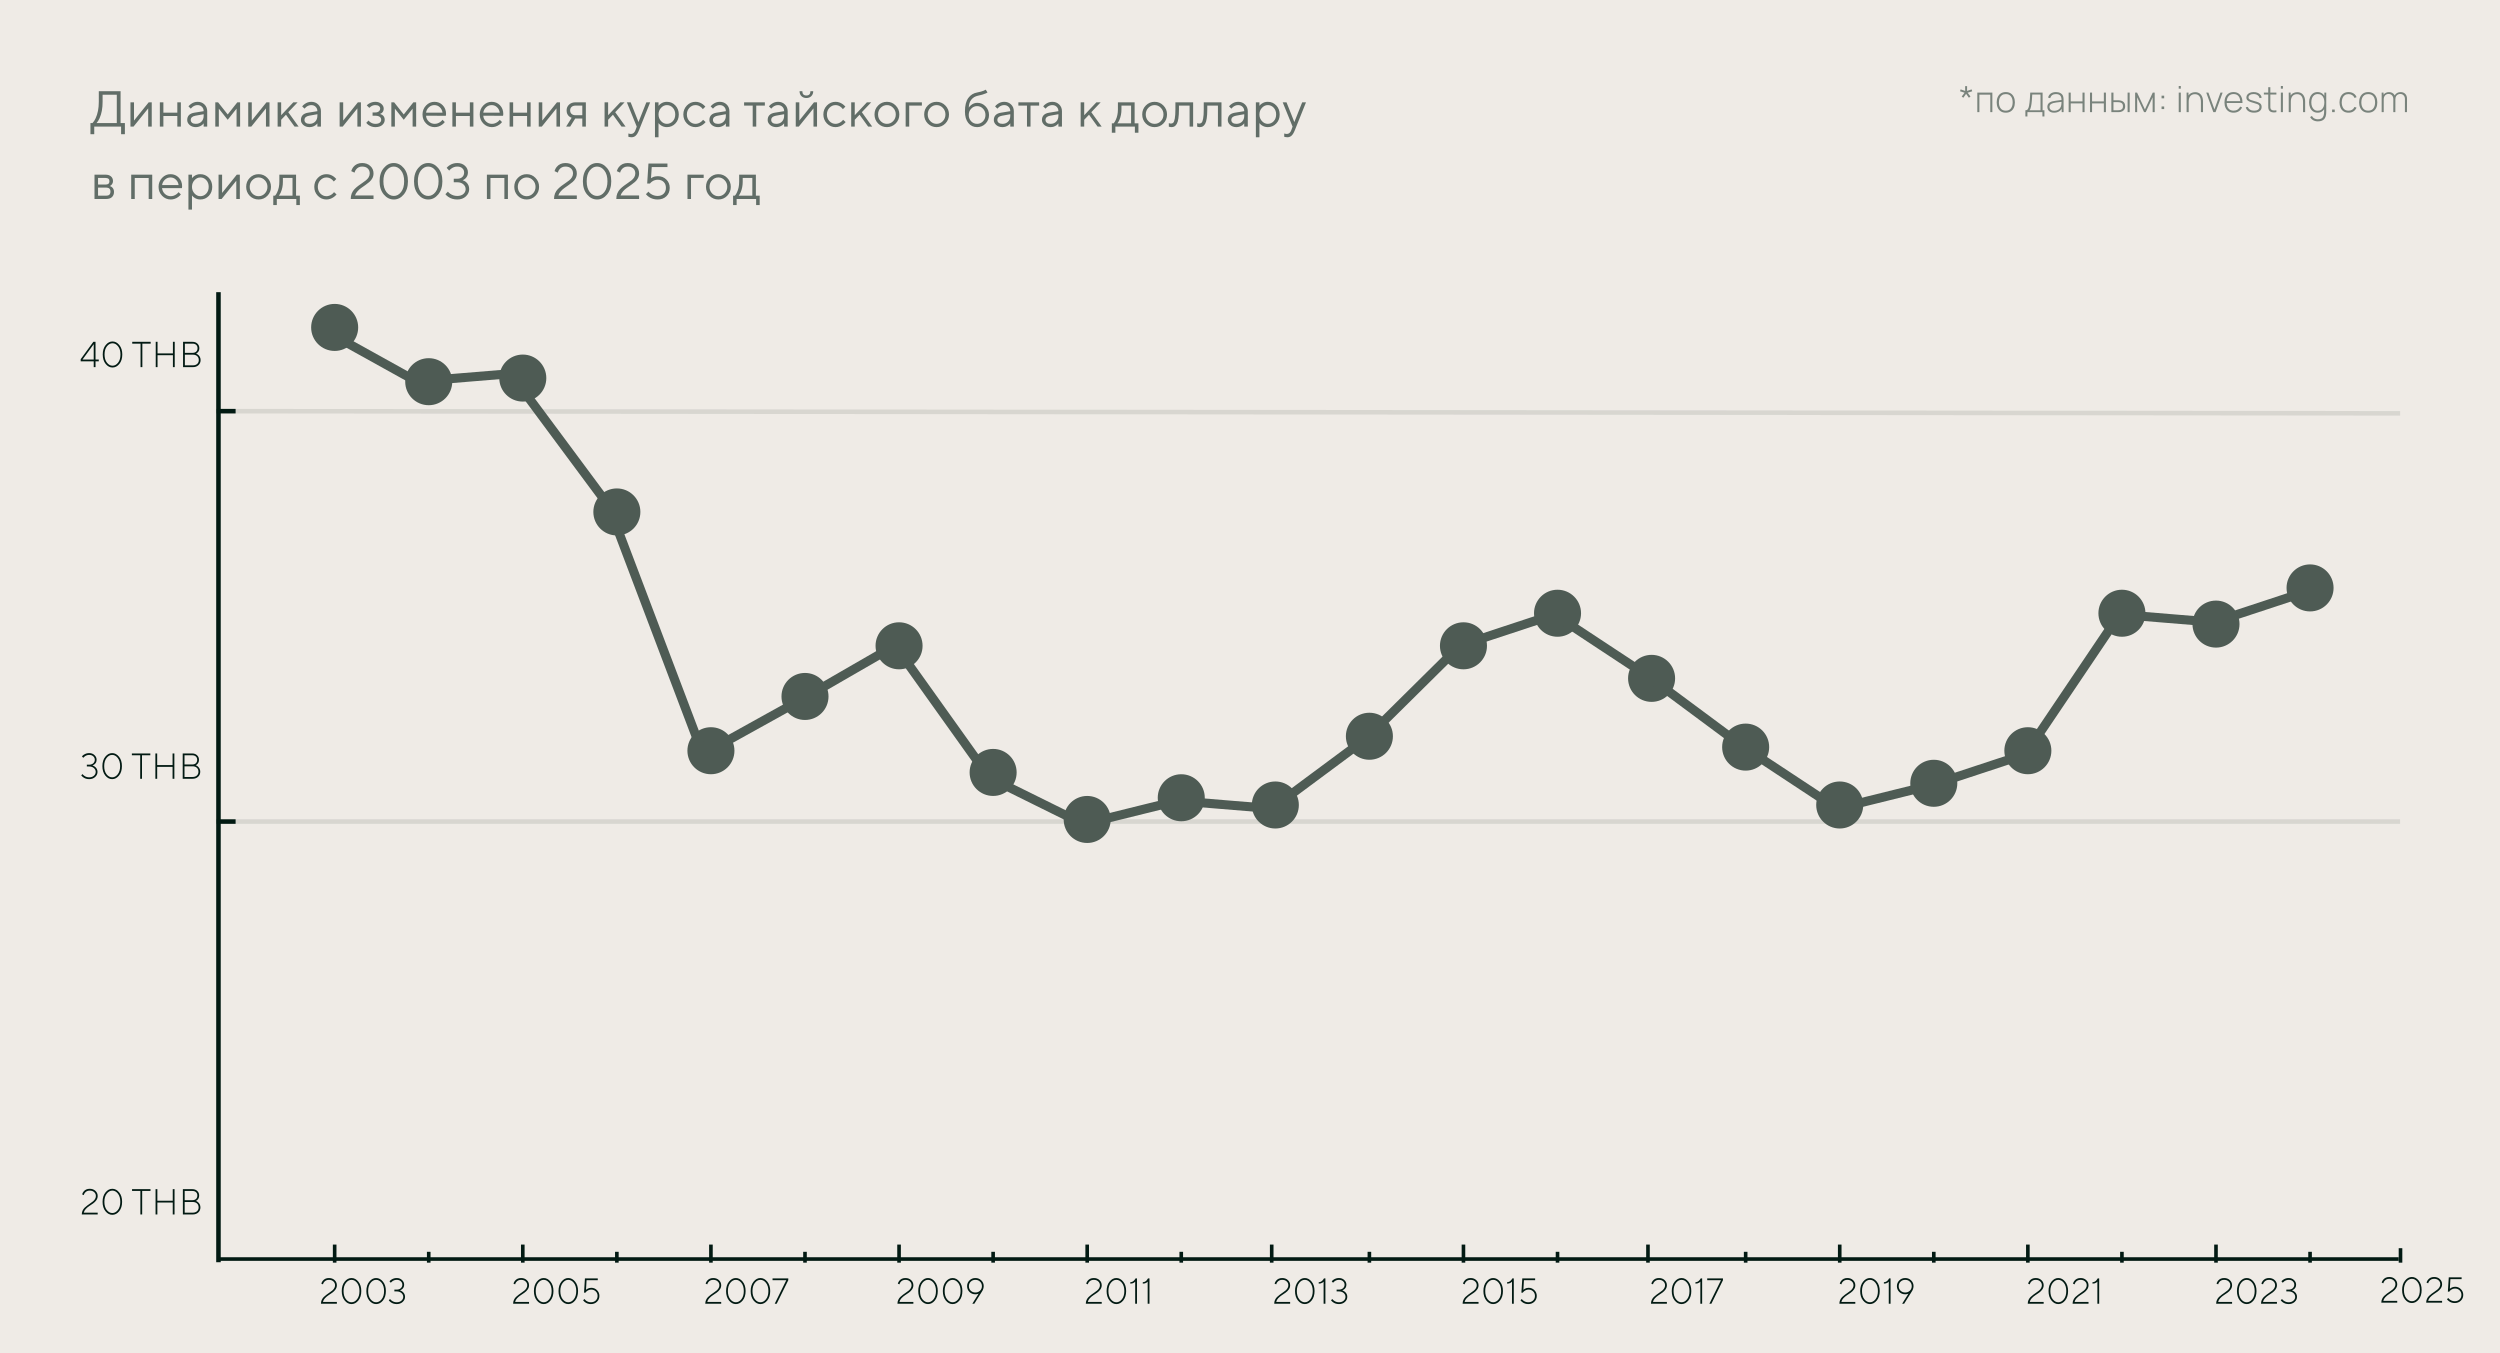 <svg width="691" height="374" viewBox="0 0 691 374" fill="none" xmlns="http://www.w3.org/2000/svg">
<rect x="0" y="0" width="691" height="374" fill="#333333" stroke="none"/>
<g clip-path="url(#clip0_2069_7089)">
<rect width="691" height="374" fill="#EFEBE6"/>
<line x1="92.5" y1="344" x2="92.5" y2="349" stroke="#021A13"/>
<line x1="118.5" y1="346" x2="118.5" y2="349" stroke="#021A13"/>
<line x1="144.5" y1="344" x2="144.5" y2="349" stroke="#021A13"/>
<line x1="170.5" y1="346" x2="170.5" y2="349" stroke="#021A13"/>
<line x1="196.5" y1="344" x2="196.5" y2="349" stroke="#021A13"/>
<line x1="222.5" y1="346" x2="222.5" y2="349" stroke="#021A13"/>
<line x1="248.5" y1="344" x2="248.5" y2="349" stroke="#021A13"/>
<line x1="274.5" y1="346" x2="274.5" y2="349" stroke="#021A13"/>
<line x1="300.5" y1="344" x2="300.5" y2="349" stroke="#021A13"/>
<line x1="326.5" y1="346" x2="326.5" y2="349" stroke="#021A13"/>
<line x1="351.5" y1="344" x2="351.5" y2="349" stroke="#021A13"/>
<line x1="378.5" y1="346" x2="378.5" y2="349" stroke="#021A13"/>
<line x1="404.5" y1="344" x2="404.5" y2="349" stroke="#021A13"/>
<line x1="430.5" y1="346" x2="430.5" y2="349" stroke="#021A13"/>
<line x1="455.5" y1="344" x2="455.5" y2="349" stroke="#021A13"/>
<line x1="482.5" y1="346" x2="482.5" y2="349" stroke="#021A13"/>
<line x1="508.5" y1="344" x2="508.5" y2="349" stroke="#021A13"/>
<line x1="534.5" y1="346" x2="534.5" y2="349" stroke="#021A13"/>
<line x1="560.5" y1="344" x2="560.5" y2="349" stroke="#021A13"/>
<line x1="586.5" y1="346" x2="586.5" y2="349" stroke="#021A13"/>
<line x1="612.5" y1="344" x2="612.5" y2="349" stroke="#021A13"/>
<line x1="638.5" y1="346" x2="638.5" y2="349" stroke="#021A13"/>
<line x1="663.5" y1="345" x2="663.5" y2="349" stroke="#021A13"/>
<line y1="-0.627" x2="602.23" y2="-0.627" transform="matrix(1 0.001 -0 1 61.164 114.273)" stroke="#021A13" stroke-opacity="0.1" stroke-width="1.255"/>
<line x1="61" y1="227.079" x2="663.383" y2="227.079" stroke="#021A13" stroke-opacity="0.1" stroke-width="1.255"/>
<circle cx="92.5" cy="90.5" r="5.873" fill="#4E5B54" stroke="#4E5B54" stroke-width="1.255"/>
<circle cx="638.5" cy="162.5" r="5.873" fill="#4E5B54" stroke="#4E5B54" stroke-width="1.255"/>
<circle cx="612.5" cy="172.5" r="5.873" fill="#4E5B54" stroke="#4E5B54" stroke-width="1.255"/>
<circle cx="586.5" cy="169.5" r="5.873" fill="#4E5B54" stroke="#4E5B54" stroke-width="1.255"/>
<circle cx="560.5" cy="207.5" r="5.873" fill="#4E5B54" stroke="#4E5B54" stroke-width="1.255"/>
<circle cx="534.5" cy="216.5" r="5.873" fill="#4E5B54" stroke="#4E5B54" stroke-width="1.255"/>
<circle cx="508.5" cy="222.5" r="5.873" fill="#4E5B54" stroke="#4E5B54" stroke-width="1.255"/>
<circle cx="482.5" cy="206.5" r="5.873" fill="#4E5B54" stroke="#4E5B54" stroke-width="1.255"/>
<circle cx="456.5" cy="187.5" r="5.873" fill="#4E5B54" stroke="#4E5B54" stroke-width="1.255"/>
<circle cx="430.5" cy="169.5" r="5.873" fill="#4E5B54" stroke="#4E5B54" stroke-width="1.255"/>
<circle cx="404.5" cy="178.5" r="5.873" fill="#4E5B54" stroke="#4E5B54" stroke-width="1.255"/>
<circle cx="378.5" cy="203.5" r="5.873" fill="#4E5B54" stroke="#4E5B54" stroke-width="1.255"/>
<circle cx="352.5" cy="222.5" r="5.873" fill="#4E5B54" stroke="#4E5B54" stroke-width="1.255"/>
<circle cx="326.5" cy="220.5" r="5.873" fill="#4E5B54" stroke="#4E5B54" stroke-width="1.255"/>
<circle cx="300.5" cy="226.5" r="5.873" fill="#4E5B54" stroke="#4E5B54" stroke-width="1.255"/>
<circle cx="274.5" cy="213.5" r="5.873" fill="#4E5B54" stroke="#4E5B54" stroke-width="1.255"/>
<circle cx="248.5" cy="178.5" r="5.873" fill="#4E5B54" stroke="#4E5B54" stroke-width="1.255"/>
<circle cx="222.5" cy="192.5" r="5.873" fill="#4E5B54" stroke="#4E5B54" stroke-width="1.255"/>
<circle cx="196.5" cy="207.5" r="5.873" fill="#4E5B54" stroke="#4E5B54" stroke-width="1.255"/>
<circle cx="170.5" cy="141.5" r="5.873" fill="#4E5B54" stroke="#4E5B54" stroke-width="1.255"/>
<circle cx="144.5" cy="104.5" r="5.873" fill="#4E5B54" stroke="#4E5B54" stroke-width="1.255"/>
<circle cx="118.5" cy="105.5" r="5.873" fill="#4E5B54" stroke="#4E5B54" stroke-width="1.255"/>
<path d="M88.062 90.406L115.139 105.432L141.174 103.286L168.25 139.777L194.285 208.467L221.361 193.441L247.396 178.415L273.431 214.907L299.466 227.786L325.5 221.347L351.535 223.493L377.57 204.174L403.605 178.415L429.64 169.829L455.675 187.002L481.709 206.321L507.744 223.493L533.779 217.053L559.814 208.467L585.849 169.829L611.884 171.976L637.919 163.389" stroke="#4E5B54" stroke-width="2.51"/>
<line x1="60.385" y1="80.754" x2="60.385" y2="348.881" stroke="#021A13" stroke-width="1.255"/>
<path d="M663 348L60 348" stroke="#021A13"/>
<path d="M22.302 99.881V99.281L25.802 94.481H26.402V99.381H27.302V99.881H26.402V101.481H25.902V99.881H22.302ZM22.802 99.381H25.902V95.131L22.802 99.381ZM32.988 100.591C32.448 101.251 31.818 101.581 31.098 101.581C30.378 101.581 29.748 101.251 29.208 100.591C28.668 99.924 28.398 99.055 28.398 97.981C28.398 96.908 28.668 96.041 29.208 95.381C29.748 94.715 30.378 94.381 31.098 94.381C31.818 94.381 32.448 94.715 32.988 95.381C33.528 96.041 33.798 96.908 33.798 97.981C33.798 99.055 33.528 99.924 32.988 100.591ZM29.558 100.241C29.998 100.801 30.512 101.081 31.098 101.081C31.685 101.081 32.198 100.801 32.638 100.241C33.078 99.681 33.298 98.928 33.298 97.981C33.298 97.034 33.078 96.281 32.638 95.721C32.198 95.161 31.685 94.881 31.098 94.881C30.512 94.881 29.998 95.161 29.558 95.721C29.118 96.281 28.898 97.034 28.898 97.981C28.898 98.928 29.118 99.681 29.558 100.241ZM38.847 101.481V94.981H36.547V94.481H41.647V94.981H39.347V101.481H38.847ZM43.045 101.481V94.481H43.545V97.681H47.795V94.481H48.295V101.481H47.795V98.181H43.545V101.481H43.045ZM50.596 101.481V94.481H53.196C53.763 94.481 54.219 94.648 54.566 94.981C54.919 95.308 55.096 95.725 55.096 96.231C55.096 96.718 54.946 97.111 54.646 97.411C54.513 97.544 54.363 97.651 54.196 97.731C54.423 97.818 54.629 97.945 54.816 98.111C55.236 98.491 55.446 98.965 55.446 99.531C55.446 100.091 55.246 100.558 54.846 100.931C54.453 101.298 53.936 101.481 53.296 101.481H50.596ZM51.096 97.531H53.196C53.643 97.531 53.986 97.418 54.226 97.191C54.473 96.958 54.596 96.638 54.596 96.231C54.596 95.844 54.473 95.541 54.226 95.321C53.986 95.094 53.643 94.981 53.196 94.981H51.096V97.531ZM51.096 100.981H53.296C53.809 100.981 54.213 100.848 54.506 100.581C54.799 100.314 54.946 99.965 54.946 99.531C54.946 99.071 54.799 98.708 54.506 98.441C54.219 98.168 53.816 98.031 53.296 98.031H51.096V100.981Z" fill="#021A13"/>
<path d="M22.452 214.306L22.802 213.956C22.935 214.129 23.088 214.279 23.262 214.406C23.668 214.706 24.132 214.856 24.652 214.856C25.185 214.856 25.618 214.709 25.952 214.416C26.285 214.122 26.452 213.769 26.452 213.356C26.452 212.942 26.285 212.589 25.952 212.296C25.618 212.002 25.185 211.856 24.652 211.856H24.002V211.356H24.652C25.118 211.356 25.492 211.229 25.772 210.976C26.058 210.716 26.202 210.392 26.202 210.006C26.202 209.619 26.058 209.299 25.772 209.046C25.492 208.786 25.118 208.656 24.652 208.656C24.212 208.656 23.805 208.789 23.432 209.056C23.265 209.176 23.122 209.309 23.002 209.456L22.652 209.056C22.792 208.882 22.962 208.732 23.162 208.606C23.615 208.306 24.112 208.156 24.652 208.156C25.238 208.156 25.725 208.339 26.112 208.706C26.505 209.066 26.702 209.499 26.702 210.006C26.702 210.526 26.508 210.939 26.122 211.246C25.935 211.386 25.745 211.489 25.552 211.556C25.798 211.642 26.032 211.769 26.252 211.936C26.718 212.309 26.952 212.782 26.952 213.356C26.952 213.896 26.732 214.366 26.292 214.766C25.858 215.159 25.312 215.356 24.652 215.356C24.005 215.356 23.452 215.182 22.992 214.836C22.785 214.689 22.605 214.512 22.452 214.306ZM32.891 214.366C32.351 215.026 31.721 215.356 31.001 215.356C30.281 215.356 29.651 215.026 29.111 214.366C28.571 213.699 28.301 212.829 28.301 211.756C28.301 210.682 28.571 209.816 29.111 209.156C29.651 208.489 30.281 208.156 31.001 208.156C31.721 208.156 32.351 208.489 32.891 209.156C33.431 209.816 33.701 210.682 33.701 211.756C33.701 212.829 33.431 213.699 32.891 214.366ZM29.461 214.016C29.901 214.576 30.414 214.856 31.001 214.856C31.587 214.856 32.101 214.576 32.541 214.016C32.981 213.456 33.201 212.702 33.201 211.756C33.201 210.809 32.981 210.056 32.541 209.496C32.101 208.936 31.587 208.656 31.001 208.656C30.414 208.656 29.901 208.936 29.461 209.496C29.021 210.056 28.801 210.809 28.801 211.756C28.801 212.702 29.021 213.456 29.461 214.016ZM38.749 215.256V208.756H36.449V208.256H41.549V208.756H39.249V215.256H38.749ZM42.947 215.256V208.256H43.447V211.456H47.697V208.256H48.197V215.256H47.697V211.956H43.447V215.256H42.947ZM50.498 215.256V208.256H53.098C53.665 208.256 54.122 208.422 54.468 208.756C54.822 209.082 54.998 209.499 54.998 210.006C54.998 210.492 54.848 210.886 54.548 211.186C54.415 211.319 54.265 211.426 54.098 211.506C54.325 211.592 54.532 211.719 54.718 211.886C55.138 212.266 55.348 212.739 55.348 213.306C55.348 213.866 55.148 214.332 54.748 214.706C54.355 215.072 53.838 215.256 53.198 215.256H50.498ZM50.998 211.306H53.098C53.545 211.306 53.888 211.192 54.128 210.966C54.375 210.732 54.498 210.412 54.498 210.006C54.498 209.619 54.375 209.316 54.128 209.096C53.888 208.869 53.545 208.756 53.098 208.756H50.998V211.306ZM50.998 214.756H53.198C53.712 214.756 54.115 214.622 54.408 214.356C54.702 214.089 54.848 213.739 54.848 213.306C54.848 212.846 54.702 212.482 54.408 212.216C54.122 211.942 53.718 211.806 53.198 211.806H50.998V214.756Z" fill="#021A13"/>
<path d="M23.152 335.181H27.002V335.681H22.602C22.602 335.307 22.672 334.964 22.812 334.651C22.958 334.331 23.145 334.057 23.372 333.831C23.605 333.604 23.858 333.391 24.132 333.191C24.412 332.984 24.688 332.787 24.962 332.601C25.242 332.414 25.495 332.227 25.722 332.041C25.955 331.847 26.142 331.627 26.282 331.381C26.428 331.134 26.502 330.867 26.502 330.581C26.502 330.147 26.345 329.791 26.032 329.511C25.725 329.224 25.315 329.081 24.802 329.081C24.228 329.081 23.778 329.291 23.452 329.711C23.312 329.891 23.212 330.097 23.152 330.331L22.702 330.131C22.782 329.851 22.912 329.594 23.092 329.361C23.505 328.841 24.075 328.581 24.802 328.581C25.442 328.581 25.968 328.774 26.382 329.161C26.795 329.547 27.002 330.021 27.002 330.581C27.002 330.994 26.882 331.374 26.642 331.721C26.408 332.061 26.115 332.357 25.762 332.611C25.415 332.857 25.062 333.097 24.702 333.331C24.342 333.564 24.012 333.841 23.712 334.161C23.418 334.474 23.232 334.814 23.152 335.181ZM32.94 334.791C32.4 335.451 31.77 335.781 31.05 335.781C30.33 335.781 29.7 335.451 29.16 334.791C28.62 334.124 28.35 333.254 28.35 332.181C28.35 331.107 28.62 330.241 29.16 329.581C29.7 328.914 30.33 328.581 31.05 328.581C31.77 328.581 32.4 328.914 32.94 329.581C33.48 330.241 33.75 331.107 33.75 332.181C33.75 333.254 33.48 334.124 32.94 334.791ZM29.51 334.441C29.95 335.001 30.463 335.281 31.05 335.281C31.636 335.281 32.15 335.001 32.59 334.441C33.03 333.881 33.25 333.127 33.25 332.181C33.25 331.234 33.03 330.481 32.59 329.921C32.15 329.361 31.636 329.081 31.05 329.081C30.463 329.081 29.95 329.361 29.51 329.921C29.07 330.481 28.85 331.234 28.85 332.181C28.85 333.127 29.07 333.881 29.51 334.441ZM38.798 335.681V329.181H36.498V328.681H41.598V329.181H39.298V335.681H38.798ZM42.996 335.681V328.681H43.496V331.881H47.746V328.681H48.246V335.681H47.746V332.381H43.496V335.681H42.996ZM50.547 335.681V328.681H53.147C53.714 328.681 54.171 328.847 54.517 329.181C54.871 329.507 55.047 329.924 55.047 330.431C55.047 330.917 54.897 331.311 54.597 331.611C54.464 331.744 54.314 331.851 54.147 331.931C54.374 332.017 54.581 332.144 54.767 332.311C55.187 332.691 55.397 333.164 55.397 333.731C55.397 334.291 55.197 334.757 54.797 335.131C54.404 335.497 53.887 335.681 53.247 335.681H50.547ZM51.047 331.731H53.147C53.594 331.731 53.937 331.617 54.177 331.391C54.424 331.157 54.547 330.837 54.547 330.431C54.547 330.044 54.424 329.741 54.177 329.521C53.937 329.294 53.594 329.181 53.147 329.181H51.047V331.731ZM51.047 335.181H53.247C53.761 335.181 54.164 335.047 54.457 334.781C54.751 334.514 54.897 334.164 54.897 333.731C54.897 333.271 54.751 332.907 54.457 332.641C54.171 332.367 53.767 332.231 53.247 332.231H51.047V335.181Z" fill="#021A13"/>
<path d="M89.261 359.848H93.111V360.348H88.711C88.711 359.974 88.781 359.631 88.921 359.318C89.068 358.998 89.254 358.724 89.481 358.498C89.714 358.271 89.968 358.058 90.241 357.858C90.521 357.651 90.798 357.454 91.071 357.268C91.351 357.081 91.604 356.894 91.831 356.708C92.064 356.514 92.251 356.294 92.391 356.048C92.538 355.801 92.611 355.534 92.611 355.248C92.611 354.814 92.454 354.458 92.141 354.178C91.834 353.891 91.424 353.748 90.911 353.748C90.338 353.748 89.888 353.958 89.561 354.378C89.421 354.558 89.321 354.764 89.261 354.998L88.811 354.798C88.891 354.518 89.021 354.261 89.201 354.028C89.614 353.508 90.184 353.248 90.911 353.248C91.551 353.248 92.078 353.441 92.491 353.828C92.904 354.214 93.111 354.688 93.111 355.248C93.111 355.661 92.991 356.041 92.751 356.388C92.518 356.728 92.224 357.024 91.871 357.278C91.524 357.524 91.171 357.764 90.811 357.998C90.451 358.231 90.121 358.508 89.821 358.828C89.528 359.141 89.341 359.481 89.261 359.848ZM99.049 359.458C98.509 360.118 97.879 360.448 97.159 360.448C96.439 360.448 95.809 360.118 95.269 359.458C94.729 358.791 94.459 357.921 94.459 356.848C94.459 355.774 94.729 354.908 95.269 354.248C95.809 353.581 96.439 353.248 97.159 353.248C97.879 353.248 98.509 353.581 99.049 354.248C99.589 354.908 99.859 355.774 99.859 356.848C99.859 357.921 99.589 358.791 99.049 359.458ZM95.619 359.108C96.059 359.668 96.572 359.948 97.159 359.948C97.746 359.948 98.259 359.668 98.699 359.108C99.139 358.548 99.359 357.794 99.359 356.848C99.359 355.901 99.139 355.148 98.699 354.588C98.259 354.028 97.746 353.748 97.159 353.748C96.572 353.748 96.059 354.028 95.619 354.588C95.179 355.148 94.959 355.901 94.959 356.848C94.959 357.794 95.179 358.548 95.619 359.108ZM105.848 359.458C105.308 360.118 104.678 360.448 103.958 360.448C103.238 360.448 102.608 360.118 102.068 359.458C101.528 358.791 101.258 357.921 101.258 356.848C101.258 355.774 101.528 354.908 102.068 354.248C102.608 353.581 103.238 353.248 103.958 353.248C104.678 353.248 105.308 353.581 105.848 354.248C106.388 354.908 106.658 355.774 106.658 356.848C106.658 357.921 106.388 358.791 105.848 359.458ZM102.418 359.108C102.858 359.668 103.372 359.948 103.958 359.948C104.545 359.948 105.058 359.668 105.498 359.108C105.938 358.548 106.158 357.794 106.158 356.848C106.158 355.901 105.938 355.148 105.498 354.588C105.058 354.028 104.545 353.748 103.958 353.748C103.372 353.748 102.858 354.028 102.418 354.588C101.978 355.148 101.758 355.901 101.758 356.848C101.758 357.794 101.978 358.548 102.418 359.108ZM107.455 359.398L107.805 359.048C107.938 359.221 108.091 359.371 108.265 359.498C108.671 359.798 109.135 359.948 109.655 359.948C110.188 359.948 110.621 359.801 110.955 359.508C111.288 359.214 111.455 358.861 111.455 358.448C111.455 358.034 111.288 357.681 110.955 357.388C110.621 357.094 110.188 356.948 109.655 356.948H109.005V356.448H109.655C110.121 356.448 110.495 356.321 110.775 356.068C111.061 355.808 111.205 355.484 111.205 355.098C111.205 354.711 111.061 354.391 110.775 354.138C110.495 353.878 110.121 353.748 109.655 353.748C109.215 353.748 108.808 353.881 108.435 354.148C108.268 354.268 108.125 354.401 108.005 354.548L107.655 354.148C107.795 353.974 107.965 353.824 108.165 353.698C108.618 353.398 109.115 353.248 109.655 353.248C110.241 353.248 110.728 353.431 111.115 353.798C111.508 354.158 111.705 354.591 111.705 355.098C111.705 355.618 111.511 356.031 111.125 356.338C110.938 356.478 110.748 356.581 110.555 356.648C110.801 356.734 111.035 356.861 111.255 357.028C111.721 357.401 111.955 357.874 111.955 358.448C111.955 358.988 111.735 359.458 111.295 359.858C110.861 360.251 110.315 360.448 109.655 360.448C109.008 360.448 108.455 360.274 107.995 359.928C107.788 359.781 107.608 359.604 107.455 359.398Z" fill="#021A13"/>
<path d="M142.378 359.848H146.228V360.348H141.828C141.828 359.974 141.898 359.631 142.038 359.318C142.185 358.998 142.371 358.724 142.598 358.498C142.831 358.271 143.085 358.058 143.358 357.858C143.638 357.651 143.915 357.454 144.188 357.268C144.468 357.081 144.721 356.894 144.948 356.708C145.181 356.514 145.368 356.294 145.508 356.048C145.655 355.801 145.728 355.534 145.728 355.248C145.728 354.814 145.571 354.458 145.258 354.178C144.951 353.891 144.541 353.748 144.028 353.748C143.455 353.748 143.005 353.958 142.678 354.378C142.538 354.558 142.438 354.764 142.378 354.998L141.928 354.798C142.008 354.518 142.138 354.261 142.318 354.028C142.731 353.508 143.301 353.248 144.028 353.248C144.668 353.248 145.195 353.441 145.608 353.828C146.021 354.214 146.228 354.688 146.228 355.248C146.228 355.661 146.108 356.041 145.868 356.388C145.635 356.728 145.341 357.024 144.988 357.278C144.641 357.524 144.288 357.764 143.928 357.998C143.568 358.231 143.238 358.508 142.938 358.828C142.645 359.141 142.458 359.481 142.378 359.848ZM152.166 359.458C151.626 360.118 150.996 360.448 150.276 360.448C149.556 360.448 148.926 360.118 148.386 359.458C147.846 358.791 147.576 357.921 147.576 356.848C147.576 355.774 147.846 354.908 148.386 354.248C148.926 353.581 149.556 353.248 150.276 353.248C150.996 353.248 151.626 353.581 152.166 354.248C152.706 354.908 152.976 355.774 152.976 356.848C152.976 357.921 152.706 358.791 152.166 359.458ZM148.736 359.108C149.176 359.668 149.69 359.948 150.276 359.948C150.863 359.948 151.376 359.668 151.816 359.108C152.256 358.548 152.476 357.794 152.476 356.848C152.476 355.901 152.256 355.148 151.816 354.588C151.376 354.028 150.863 353.748 150.276 353.748C149.69 353.748 149.176 354.028 148.736 354.588C148.296 355.148 148.076 355.901 148.076 356.848C148.076 357.794 148.296 358.548 148.736 359.108ZM158.965 359.458C158.425 360.118 157.795 360.448 157.075 360.448C156.355 360.448 155.725 360.118 155.185 359.458C154.645 358.791 154.375 357.921 154.375 356.848C154.375 355.774 154.645 354.908 155.185 354.248C155.725 353.581 156.355 353.248 157.075 353.248C157.795 353.248 158.425 353.581 158.965 354.248C159.505 354.908 159.775 355.774 159.775 356.848C159.775 357.921 159.505 358.791 158.965 359.458ZM155.535 359.108C155.975 359.668 156.489 359.948 157.075 359.948C157.662 359.948 158.175 359.668 158.615 359.108C159.055 358.548 159.275 357.794 159.275 356.848C159.275 355.901 159.055 355.148 158.615 354.588C158.175 354.028 157.662 353.748 157.075 353.748C156.489 353.748 155.975 354.028 155.535 354.588C155.095 355.148 154.875 355.901 154.875 356.848C154.875 357.794 155.095 358.548 155.535 359.108ZM161.175 359.398L161.525 359.048C161.658 359.221 161.808 359.371 161.975 359.498C162.381 359.798 162.831 359.948 163.325 359.948C163.865 359.948 164.308 359.784 164.655 359.458C165.001 359.124 165.175 358.704 165.175 358.198C165.175 357.698 165.008 357.281 164.675 356.948C164.341 356.614 163.925 356.448 163.425 356.448C162.971 356.448 162.561 356.591 162.195 356.878C162.035 357.004 161.911 357.144 161.825 357.298H161.425L161.675 353.348H165.225V353.848H162.125L161.975 356.498C162.088 356.398 162.218 356.308 162.365 356.228C162.678 356.041 163.031 355.948 163.425 355.948C164.051 355.948 164.581 356.168 165.015 356.608C165.455 357.041 165.675 357.571 165.675 358.198C165.675 358.831 165.451 359.364 165.005 359.798C164.558 360.231 163.998 360.448 163.325 360.448C162.705 360.448 162.165 360.274 161.705 359.928C161.491 359.774 161.315 359.598 161.175 359.398Z" fill="#021A13"/>
<path d="M195.488 359.848H199.338V360.348H194.938C194.938 359.974 195.008 359.631 195.148 359.318C195.294 358.998 195.481 358.724 195.708 358.498C195.941 358.271 196.194 358.058 196.468 357.858C196.748 357.651 197.024 357.454 197.298 357.268C197.578 357.081 197.831 356.894 198.058 356.708C198.291 356.514 198.478 356.294 198.618 356.048C198.764 355.801 198.838 355.534 198.838 355.248C198.838 354.814 198.681 354.458 198.368 354.178C198.061 353.891 197.651 353.748 197.138 353.748C196.564 353.748 196.114 353.958 195.788 354.378C195.648 354.558 195.548 354.764 195.488 354.998L195.038 354.798C195.118 354.518 195.248 354.261 195.428 354.028C195.841 353.508 196.411 353.248 197.138 353.248C197.778 353.248 198.304 353.441 198.718 353.828C199.131 354.214 199.338 354.688 199.338 355.248C199.338 355.661 199.218 356.041 198.978 356.388C198.744 356.728 198.451 357.024 198.098 357.278C197.751 357.524 197.398 357.764 197.038 357.998C196.678 358.231 196.348 358.508 196.048 358.828C195.754 359.141 195.568 359.481 195.488 359.848ZM205.276 359.458C204.736 360.118 204.106 360.448 203.386 360.448C202.666 360.448 202.036 360.118 201.496 359.458C200.956 358.791 200.686 357.921 200.686 356.848C200.686 355.774 200.956 354.908 201.496 354.248C202.036 353.581 202.666 353.248 203.386 353.248C204.106 353.248 204.736 353.581 205.276 354.248C205.816 354.908 206.086 355.774 206.086 356.848C206.086 357.921 205.816 358.791 205.276 359.458ZM201.846 359.108C202.286 359.668 202.799 359.948 203.386 359.948C203.972 359.948 204.486 359.668 204.926 359.108C205.366 358.548 205.586 357.794 205.586 356.848C205.586 355.901 205.366 355.148 204.926 354.588C204.486 354.028 203.972 353.748 203.386 353.748C202.799 353.748 202.286 354.028 201.846 354.588C201.406 355.148 201.186 355.901 201.186 356.848C201.186 357.794 201.406 358.548 201.846 359.108ZM212.075 359.458C211.535 360.118 210.905 360.448 210.185 360.448C209.465 360.448 208.835 360.118 208.295 359.458C207.755 358.791 207.485 357.921 207.485 356.848C207.485 355.774 207.755 354.908 208.295 354.248C208.835 353.581 209.465 353.248 210.185 353.248C210.905 353.248 211.535 353.581 212.075 354.248C212.615 354.908 212.885 355.774 212.885 356.848C212.885 357.921 212.615 358.791 212.075 359.458ZM208.645 359.108C209.085 359.668 209.598 359.948 210.185 359.948C210.771 359.948 211.285 359.668 211.725 359.108C212.165 358.548 212.385 357.794 212.385 356.848C212.385 355.901 212.165 355.148 211.725 354.588C211.285 354.028 210.771 353.748 210.185 353.748C209.598 353.748 209.085 354.028 208.645 354.588C208.205 355.148 207.985 355.901 207.985 356.848C207.985 357.794 208.205 358.548 208.645 359.108ZM214.131 360.348L217.331 353.848H213.531V353.348H217.881V353.848L214.681 360.348H214.131Z" fill="#021A13"/>
<path d="M248.605 359.848H252.455V360.348H248.055C248.055 359.974 248.125 359.631 248.265 359.318C248.411 358.998 248.598 358.724 248.825 358.498C249.058 358.271 249.311 358.058 249.585 357.858C249.865 357.651 250.141 357.454 250.415 357.268C250.695 357.081 250.948 356.894 251.175 356.708C251.408 356.514 251.595 356.294 251.735 356.048C251.881 355.801 251.955 355.534 251.955 355.248C251.955 354.814 251.798 354.458 251.485 354.178C251.178 353.891 250.768 353.748 250.255 353.748C249.681 353.748 249.231 353.958 248.905 354.378C248.765 354.558 248.665 354.764 248.605 354.998L248.155 354.798C248.235 354.518 248.365 354.261 248.545 354.028C248.958 353.508 249.528 353.248 250.255 353.248C250.895 353.248 251.421 353.441 251.835 353.828C252.248 354.214 252.455 354.688 252.455 355.248C252.455 355.661 252.335 356.041 252.095 356.388C251.861 356.728 251.568 357.024 251.215 357.278C250.868 357.524 250.515 357.764 250.155 357.998C249.795 358.231 249.465 358.508 249.165 358.828C248.871 359.141 248.685 359.481 248.605 359.848ZM258.393 359.458C257.853 360.118 257.223 360.448 256.503 360.448C255.783 360.448 255.153 360.118 254.613 359.458C254.073 358.791 253.803 357.921 253.803 356.848C253.803 355.774 254.073 354.908 254.613 354.248C255.153 353.581 255.783 353.248 256.503 353.248C257.223 353.248 257.853 353.581 258.393 354.248C258.933 354.908 259.203 355.774 259.203 356.848C259.203 357.921 258.933 358.791 258.393 359.458ZM254.963 359.108C255.403 359.668 255.916 359.948 256.503 359.948C257.089 359.948 257.603 359.668 258.043 359.108C258.483 358.548 258.703 357.794 258.703 356.848C258.703 355.901 258.483 355.148 258.043 354.588C257.603 354.028 257.089 353.748 256.503 353.748C255.916 353.748 255.403 354.028 254.963 354.588C254.523 355.148 254.303 355.901 254.303 356.848C254.303 357.794 254.523 358.548 254.963 359.108ZM265.192 359.458C264.652 360.118 264.022 360.448 263.302 360.448C262.582 360.448 261.952 360.118 261.412 359.458C260.872 358.791 260.602 357.921 260.602 356.848C260.602 355.774 260.872 354.908 261.412 354.248C261.952 353.581 262.582 353.248 263.302 353.248C264.022 353.248 264.652 353.581 265.192 354.248C265.732 354.908 266.002 355.774 266.002 356.848C266.002 357.921 265.732 358.791 265.192 359.458ZM261.762 359.108C262.202 359.668 262.715 359.948 263.302 359.948C263.889 359.948 264.402 359.668 264.842 359.108C265.282 358.548 265.502 357.794 265.502 356.848C265.502 355.901 265.282 355.148 264.842 354.588C264.402 354.028 263.889 353.748 263.302 353.748C262.715 353.748 262.202 354.028 261.762 354.588C261.322 355.148 261.102 355.901 261.102 356.848C261.102 357.794 261.322 358.548 261.762 359.108ZM268.751 360.348L270.501 357.548C270.448 357.581 270.368 357.614 270.261 357.648C270.048 357.714 269.828 357.748 269.601 357.748C268.948 357.748 268.401 357.531 267.961 357.098C267.521 356.658 267.301 356.124 267.301 355.498C267.301 354.871 267.521 354.341 267.961 353.908C268.401 353.468 268.948 353.248 269.601 353.248C270.255 353.248 270.801 353.468 271.241 353.908C271.681 354.341 271.901 354.871 271.901 355.498C271.901 355.838 271.818 356.194 271.651 356.568C271.598 356.694 271.515 356.838 271.401 356.998L269.301 360.348H268.751ZM268.311 354.248C267.971 354.581 267.801 354.998 267.801 355.498C267.801 355.998 267.971 356.414 268.311 356.748C268.651 357.081 269.081 357.248 269.601 357.248C270.121 357.248 270.551 357.081 270.891 356.748C271.231 356.414 271.401 355.998 271.401 355.498C271.401 354.998 271.231 354.581 270.891 354.248C270.551 353.914 270.121 353.748 269.601 353.748C269.081 353.748 268.651 353.914 268.311 354.248Z" fill="#021A13"/>
<path d="M300.667 359.848H304.517V360.348H300.117C300.117 359.974 300.187 359.631 300.327 359.318C300.474 358.998 300.661 358.724 300.887 358.498C301.121 358.271 301.374 358.058 301.647 357.858C301.927 357.651 302.204 357.454 302.477 357.268C302.757 357.081 303.011 356.894 303.237 356.708C303.471 356.514 303.657 356.294 303.797 356.048C303.944 355.801 304.017 355.534 304.017 355.248C304.017 354.814 303.861 354.458 303.547 354.178C303.241 353.891 302.831 353.748 302.317 353.748C301.744 353.748 301.294 353.958 300.967 354.378C300.827 354.558 300.727 354.764 300.667 354.998L300.217 354.798C300.297 354.518 300.427 354.261 300.607 354.028C301.021 353.508 301.591 353.248 302.317 353.248C302.957 353.248 303.484 353.441 303.897 353.828C304.311 354.214 304.517 354.688 304.517 355.248C304.517 355.661 304.397 356.041 304.157 356.388C303.924 356.728 303.631 357.024 303.277 357.278C302.931 357.524 302.577 357.764 302.217 357.998C301.857 358.231 301.527 358.508 301.227 358.828C300.934 359.141 300.747 359.481 300.667 359.848ZM310.455 359.458C309.915 360.118 309.285 360.448 308.565 360.448C307.845 360.448 307.215 360.118 306.675 359.458C306.135 358.791 305.865 357.921 305.865 356.848C305.865 355.774 306.135 354.908 306.675 354.248C307.215 353.581 307.845 353.248 308.565 353.248C309.285 353.248 309.915 353.581 310.455 354.248C310.995 354.908 311.265 355.774 311.265 356.848C311.265 357.921 310.995 358.791 310.455 359.458ZM307.025 359.108C307.465 359.668 307.979 359.948 308.565 359.948C309.152 359.948 309.665 359.668 310.105 359.108C310.545 358.548 310.765 357.794 310.765 356.848C310.765 355.901 310.545 355.148 310.105 354.588C309.665 354.028 309.152 353.748 308.565 353.748C307.979 353.748 307.465 354.028 307.025 354.588C306.585 355.148 306.365 355.901 306.365 356.848C306.365 357.794 306.585 358.548 307.025 359.108ZM313.764 360.348V354.248C313.671 354.361 313.564 354.454 313.444 354.528C313.171 354.708 312.828 354.798 312.414 354.798V354.398C312.828 354.398 313.188 354.224 313.494 353.878C313.621 353.744 313.744 353.568 313.864 353.348H314.264V360.348H313.764ZM317.214 360.348V354.248C317.121 354.361 317.014 354.454 316.894 354.528C316.621 354.708 316.277 354.798 315.864 354.798V354.398C316.277 354.398 316.637 354.224 316.944 353.878C317.071 353.744 317.194 353.568 317.314 353.348H317.714V360.348H317.214Z" fill="#021A13"/>
<path d="M352.745 359.848H356.595V360.348H352.195C352.195 359.974 352.265 359.631 352.405 359.318C352.552 358.998 352.739 358.724 352.965 358.498C353.199 358.271 353.452 358.058 353.725 357.858C354.005 357.651 354.282 357.454 354.555 357.268C354.835 357.081 355.089 356.894 355.315 356.708C355.549 356.514 355.735 356.294 355.875 356.048C356.022 355.801 356.095 355.534 356.095 355.248C356.095 354.814 355.939 354.458 355.625 354.178C355.319 353.891 354.909 353.748 354.395 353.748C353.822 353.748 353.372 353.958 353.045 354.378C352.905 354.558 352.805 354.764 352.745 354.998L352.295 354.798C352.375 354.518 352.505 354.261 352.685 354.028C353.099 353.508 353.669 353.248 354.395 353.248C355.035 353.248 355.562 353.441 355.975 353.828C356.389 354.214 356.595 354.688 356.595 355.248C356.595 355.661 356.475 356.041 356.235 356.388C356.002 356.728 355.709 357.024 355.355 357.278C355.009 357.524 354.655 357.764 354.295 357.998C353.935 358.231 353.605 358.508 353.305 358.828C353.012 359.141 352.825 359.481 352.745 359.848ZM362.533 359.458C361.993 360.118 361.363 360.448 360.643 360.448C359.923 360.448 359.293 360.118 358.753 359.458C358.213 358.791 357.943 357.921 357.943 356.848C357.943 355.774 358.213 354.908 358.753 354.248C359.293 353.581 359.923 353.248 360.643 353.248C361.363 353.248 361.993 353.581 362.533 354.248C363.073 354.908 363.343 355.774 363.343 356.848C363.343 357.921 363.073 358.791 362.533 359.458ZM359.103 359.108C359.543 359.668 360.057 359.948 360.643 359.948C361.23 359.948 361.743 359.668 362.183 359.108C362.623 358.548 362.843 357.794 362.843 356.848C362.843 355.901 362.623 355.148 362.183 354.588C361.743 354.028 361.23 353.748 360.643 353.748C360.057 353.748 359.543 354.028 359.103 354.588C358.663 355.148 358.443 355.901 358.443 356.848C358.443 357.794 358.663 358.548 359.103 359.108ZM365.843 360.348V354.248C365.749 354.361 365.643 354.454 365.523 354.528C365.249 354.708 364.906 354.798 364.493 354.798V354.398C364.906 354.398 365.266 354.224 365.573 353.878C365.699 353.744 365.823 353.568 365.943 353.348H366.343V360.348H365.843ZM367.892 359.398L368.242 359.048C368.376 359.221 368.529 359.371 368.702 359.498C369.109 359.798 369.572 359.948 370.092 359.948C370.626 359.948 371.059 359.801 371.392 359.508C371.726 359.214 371.892 358.861 371.892 358.448C371.892 358.034 371.726 357.681 371.392 357.388C371.059 357.094 370.626 356.948 370.092 356.948H369.442V356.448H370.092C370.559 356.448 370.932 356.321 371.212 356.068C371.499 355.808 371.642 355.484 371.642 355.098C371.642 354.711 371.499 354.391 371.212 354.138C370.932 353.878 370.559 353.748 370.092 353.748C369.652 353.748 369.246 353.881 368.872 354.148C368.706 354.268 368.562 354.401 368.442 354.548L368.092 354.148C368.232 353.974 368.402 353.824 368.602 353.698C369.056 353.398 369.552 353.248 370.092 353.248C370.679 353.248 371.166 353.431 371.552 353.798C371.946 354.158 372.142 354.591 372.142 355.098C372.142 355.618 371.949 356.031 371.562 356.338C371.376 356.478 371.186 356.581 370.992 356.648C371.239 356.734 371.472 356.861 371.692 357.028C372.159 357.401 372.392 357.874 372.392 358.448C372.392 358.988 372.172 359.458 371.732 359.858C371.299 360.251 370.752 360.448 370.092 360.448C369.446 360.448 368.892 360.274 368.432 359.928C368.226 359.781 368.046 359.604 367.892 359.398Z" fill="#021A13"/>
<path d="M404.816 359.848H408.666V360.348H404.266C404.266 359.974 404.336 359.631 404.476 359.318C404.622 358.998 404.809 358.724 405.036 358.498C405.269 358.271 405.522 358.058 405.796 357.858C406.076 357.651 406.352 357.454 406.626 357.268C406.906 357.081 407.159 356.894 407.386 356.708C407.619 356.514 407.806 356.294 407.946 356.048C408.092 355.801 408.166 355.534 408.166 355.248C408.166 354.814 408.009 354.458 407.696 354.178C407.389 353.891 406.979 353.748 406.466 353.748C405.892 353.748 405.442 353.958 405.116 354.378C404.976 354.558 404.876 354.764 404.816 354.998L404.366 354.798C404.446 354.518 404.576 354.261 404.756 354.028C405.169 353.508 405.739 353.248 406.466 353.248C407.106 353.248 407.632 353.441 408.046 353.828C408.459 354.214 408.666 354.688 408.666 355.248C408.666 355.661 408.546 356.041 408.306 356.388C408.072 356.728 407.779 357.024 407.426 357.278C407.079 357.524 406.726 357.764 406.366 357.998C406.006 358.231 405.676 358.508 405.376 358.828C405.082 359.141 404.896 359.481 404.816 359.848ZM414.604 359.458C414.064 360.118 413.434 360.448 412.714 360.448C411.994 360.448 411.364 360.118 410.824 359.458C410.284 358.791 410.014 357.921 410.014 356.848C410.014 355.774 410.284 354.908 410.824 354.248C411.364 353.581 411.994 353.248 412.714 353.248C413.434 353.248 414.064 353.581 414.604 354.248C415.144 354.908 415.414 355.774 415.414 356.848C415.414 357.921 415.144 358.791 414.604 359.458ZM411.174 359.108C411.614 359.668 412.127 359.948 412.714 359.948C413.3 359.948 413.814 359.668 414.254 359.108C414.694 358.548 414.914 357.794 414.914 356.848C414.914 355.901 414.694 355.148 414.254 354.588C413.814 354.028 413.3 353.748 412.714 353.748C412.127 353.748 411.614 354.028 411.174 354.588C410.734 355.148 410.514 355.901 410.514 356.848C410.514 357.794 410.734 358.548 411.174 359.108ZM417.913 360.348V354.248C417.82 354.361 417.713 354.454 417.593 354.528C417.32 354.708 416.976 354.798 416.563 354.798V354.398C416.976 354.398 417.336 354.224 417.643 353.878C417.77 353.744 417.893 353.568 418.013 353.348H418.413V360.348H417.913ZM420.263 359.398L420.613 359.048C420.746 359.221 420.896 359.371 421.063 359.498C421.469 359.798 421.919 359.948 422.413 359.948C422.953 359.948 423.396 359.784 423.743 359.458C424.089 359.124 424.263 358.704 424.263 358.198C424.263 357.698 424.096 357.281 423.763 356.948C423.429 356.614 423.013 356.448 422.513 356.448C422.059 356.448 421.649 356.591 421.283 356.878C421.123 357.004 420.999 357.144 420.913 357.298H420.513L420.763 353.348H424.313V353.848H421.213L421.063 356.498C421.176 356.398 421.306 356.308 421.453 356.228C421.766 356.041 422.119 355.948 422.513 355.948C423.139 355.948 423.669 356.168 424.103 356.608C424.543 357.041 424.763 357.571 424.763 358.198C424.763 358.831 424.539 359.364 424.093 359.798C423.646 360.231 423.086 360.448 422.413 360.448C421.793 360.448 421.253 360.274 420.793 359.928C420.579 359.774 420.403 359.598 420.263 359.398Z" fill="#021A13"/>
<path d="M456.878 359.848H460.728V360.348H456.328C456.328 359.974 456.398 359.631 456.538 359.318C456.685 358.998 456.871 358.724 457.098 358.498C457.331 358.271 457.585 358.058 457.858 357.858C458.138 357.651 458.415 357.454 458.688 357.268C458.968 357.081 459.221 356.894 459.448 356.708C459.681 356.514 459.868 356.294 460.008 356.048C460.155 355.801 460.228 355.534 460.228 355.248C460.228 354.814 460.071 354.458 459.758 354.178C459.451 353.891 459.041 353.748 458.528 353.748C457.955 353.748 457.505 353.958 457.178 354.378C457.038 354.558 456.938 354.764 456.878 354.998L456.428 354.798C456.508 354.518 456.638 354.261 456.818 354.028C457.231 353.508 457.801 353.248 458.528 353.248C459.168 353.248 459.695 353.441 460.108 353.828C460.521 354.214 460.728 354.688 460.728 355.248C460.728 355.661 460.608 356.041 460.368 356.388C460.135 356.728 459.841 357.024 459.488 357.278C459.141 357.524 458.788 357.764 458.428 357.998C458.068 358.231 457.738 358.508 457.438 358.828C457.145 359.141 456.958 359.481 456.878 359.848ZM466.666 359.458C466.126 360.118 465.496 360.448 464.776 360.448C464.056 360.448 463.426 360.118 462.886 359.458C462.346 358.791 462.076 357.921 462.076 356.848C462.076 355.774 462.346 354.908 462.886 354.248C463.426 353.581 464.056 353.248 464.776 353.248C465.496 353.248 466.126 353.581 466.666 354.248C467.206 354.908 467.476 355.774 467.476 356.848C467.476 357.921 467.206 358.791 466.666 359.458ZM463.236 359.108C463.676 359.668 464.19 359.948 464.776 359.948C465.363 359.948 465.876 359.668 466.316 359.108C466.756 358.548 466.976 357.794 466.976 356.848C466.976 355.901 466.756 355.148 466.316 354.588C465.876 354.028 465.363 353.748 464.776 353.748C464.19 353.748 463.676 354.028 463.236 354.588C462.796 355.148 462.576 355.901 462.576 356.848C462.576 357.794 462.796 358.548 463.236 359.108ZM469.975 360.348V354.248C469.882 354.361 469.775 354.454 469.655 354.528C469.382 354.708 469.039 354.798 468.625 354.798V354.398C469.039 354.398 469.399 354.224 469.705 353.878C469.832 353.744 469.955 353.568 470.075 353.348H470.475V360.348H469.975ZM472.475 360.348L475.675 353.848H471.875V353.348H476.225V353.848L473.025 360.348H472.475Z" fill="#021A13"/>
<path d="M508.956 359.848H512.806V360.348H508.406C508.406 359.974 508.476 359.631 508.616 359.318C508.763 358.998 508.95 358.724 509.176 358.498C509.41 358.271 509.663 358.058 509.936 357.858C510.216 357.651 510.493 357.454 510.766 357.268C511.046 357.081 511.3 356.894 511.526 356.708C511.76 356.514 511.946 356.294 512.086 356.048C512.233 355.801 512.306 355.534 512.306 355.248C512.306 354.814 512.15 354.458 511.836 354.178C511.53 353.891 511.12 353.748 510.606 353.748C510.033 353.748 509.583 353.958 509.256 354.378C509.116 354.558 509.016 354.764 508.956 354.998L508.506 354.798C508.586 354.518 508.716 354.261 508.896 354.028C509.31 353.508 509.88 353.248 510.606 353.248C511.246 353.248 511.773 353.441 512.186 353.828C512.6 354.214 512.806 354.688 512.806 355.248C512.806 355.661 512.686 356.041 512.446 356.388C512.213 356.728 511.92 357.024 511.566 357.278C511.22 357.524 510.866 357.764 510.506 357.998C510.146 358.231 509.816 358.508 509.516 358.828C509.223 359.141 509.036 359.481 508.956 359.848ZM518.744 359.458C518.204 360.118 517.574 360.448 516.854 360.448C516.134 360.448 515.504 360.118 514.964 359.458C514.424 358.791 514.154 357.921 514.154 356.848C514.154 355.774 514.424 354.908 514.964 354.248C515.504 353.581 516.134 353.248 516.854 353.248C517.574 353.248 518.204 353.581 518.744 354.248C519.284 354.908 519.554 355.774 519.554 356.848C519.554 357.921 519.284 358.791 518.744 359.458ZM515.314 359.108C515.754 359.668 516.268 359.948 516.854 359.948C517.441 359.948 517.954 359.668 518.394 359.108C518.834 358.548 519.054 357.794 519.054 356.848C519.054 355.901 518.834 355.148 518.394 354.588C517.954 354.028 517.441 353.748 516.854 353.748C516.268 353.748 515.754 354.028 515.314 354.588C514.874 355.148 514.654 355.901 514.654 356.848C514.654 357.794 514.874 358.548 515.314 359.108ZM522.054 360.348V354.248C521.96 354.361 521.854 354.454 521.734 354.528C521.46 354.708 521.117 354.798 520.704 354.798V354.398C521.117 354.398 521.477 354.224 521.784 353.878C521.91 353.744 522.034 353.568 522.154 353.348H522.554V360.348H522.054ZM525.753 360.348L527.503 357.548C527.45 357.581 527.37 357.614 527.263 357.648C527.05 357.714 526.83 357.748 526.603 357.748C525.95 357.748 525.403 357.531 524.963 357.098C524.523 356.658 524.303 356.124 524.303 355.498C524.303 354.871 524.523 354.341 524.963 353.908C525.403 353.468 525.95 353.248 526.603 353.248C527.256 353.248 527.803 353.468 528.243 353.908C528.683 354.341 528.903 354.871 528.903 355.498C528.903 355.838 528.82 356.194 528.653 356.568C528.6 356.694 528.516 356.838 528.403 356.998L526.303 360.348H525.753ZM525.313 354.248C524.973 354.581 524.803 354.998 524.803 355.498C524.803 355.998 524.973 356.414 525.313 356.748C525.653 357.081 526.083 357.248 526.603 357.248C527.123 357.248 527.553 357.081 527.893 356.748C528.233 356.414 528.403 355.998 528.403 355.498C528.403 354.998 528.233 354.581 527.893 354.248C527.553 353.914 527.123 353.748 526.603 353.748C526.083 353.748 525.653 353.914 525.313 354.248Z" fill="#021A13"/>
<path d="M561.019 359.848H564.869V360.348H560.469C560.469 359.974 560.539 359.631 560.679 359.318C560.825 358.998 561.012 358.724 561.239 358.498C561.472 358.271 561.725 358.058 561.999 357.858C562.279 357.651 562.555 357.454 562.829 357.268C563.109 357.081 563.362 356.894 563.589 356.708C563.822 356.514 564.009 356.294 564.149 356.048C564.295 355.801 564.369 355.534 564.369 355.248C564.369 354.814 564.212 354.458 563.899 354.178C563.592 353.891 563.182 353.748 562.669 353.748C562.095 353.748 561.645 353.958 561.319 354.378C561.179 354.558 561.079 354.764 561.019 354.998L560.569 354.798C560.649 354.518 560.779 354.261 560.959 354.028C561.372 353.508 561.942 353.248 562.669 353.248C563.309 353.248 563.835 353.441 564.249 353.828C564.662 354.214 564.869 354.688 564.869 355.248C564.869 355.661 564.749 356.041 564.509 356.388C564.275 356.728 563.982 357.024 563.629 357.278C563.282 357.524 562.929 357.764 562.569 357.998C562.209 358.231 561.879 358.508 561.579 358.828C561.285 359.141 561.099 359.481 561.019 359.848ZM570.807 359.458C570.267 360.118 569.637 360.448 568.917 360.448C568.197 360.448 567.567 360.118 567.027 359.458C566.487 358.791 566.217 357.921 566.217 356.848C566.217 355.774 566.487 354.908 567.027 354.248C567.567 353.581 568.197 353.248 568.917 353.248C569.637 353.248 570.267 353.581 570.807 354.248C571.347 354.908 571.617 355.774 571.617 356.848C571.617 357.921 571.347 358.791 570.807 359.458ZM567.377 359.108C567.817 359.668 568.33 359.948 568.917 359.948C569.503 359.948 570.017 359.668 570.457 359.108C570.897 358.548 571.117 357.794 571.117 356.848C571.117 355.901 570.897 355.148 570.457 354.588C570.017 354.028 569.503 353.748 568.917 353.748C568.33 353.748 567.817 354.028 567.377 354.588C566.937 355.148 566.717 355.901 566.717 356.848C566.717 357.794 566.937 358.548 567.377 359.108ZM573.416 359.848H577.266V360.348H572.866C572.866 359.974 572.936 359.631 573.076 359.318C573.223 358.998 573.409 358.724 573.636 358.498C573.869 358.271 574.123 358.058 574.396 357.858C574.676 357.651 574.953 357.454 575.226 357.268C575.506 357.081 575.759 356.894 575.986 356.708C576.219 356.514 576.406 356.294 576.546 356.048C576.693 355.801 576.766 355.534 576.766 355.248C576.766 354.814 576.609 354.458 576.296 354.178C575.989 353.891 575.579 353.748 575.066 353.748C574.493 353.748 574.043 353.958 573.716 354.378C573.576 354.558 573.476 354.764 573.416 354.998L572.966 354.798C573.046 354.518 573.176 354.261 573.356 354.028C573.769 353.508 574.339 353.248 575.066 353.248C575.706 353.248 576.233 353.441 576.646 353.828C577.059 354.214 577.266 354.688 577.266 355.248C577.266 355.661 577.146 356.041 576.906 356.388C576.673 356.728 576.379 357.024 576.026 357.278C575.679 357.524 575.326 357.764 574.966 357.998C574.606 358.231 574.276 358.508 573.976 358.828C573.683 359.141 573.496 359.481 573.416 359.848ZM579.714 360.348V354.248C579.621 354.361 579.514 354.454 579.394 354.528C579.121 354.708 578.777 354.798 578.364 354.798V354.398C578.777 354.398 579.137 354.224 579.444 353.878C579.571 353.744 579.694 353.568 579.814 353.348H580.214V360.348H579.714Z" fill="#021A13"/>
<path d="M613.097 359.848H616.947V360.348H612.547C612.547 359.974 612.617 359.631 612.757 359.318C612.904 358.998 613.09 358.724 613.317 358.498C613.55 358.271 613.804 358.058 614.077 357.858C614.357 357.651 614.634 357.454 614.907 357.268C615.187 357.081 615.44 356.894 615.667 356.708C615.9 356.514 616.087 356.294 616.227 356.048C616.374 355.801 616.447 355.534 616.447 355.248C616.447 354.814 616.29 354.458 615.977 354.178C615.67 353.891 615.26 353.748 614.747 353.748C614.174 353.748 613.724 353.958 613.397 354.378C613.257 354.558 613.157 354.764 613.097 354.998L612.647 354.798C612.727 354.518 612.857 354.261 613.037 354.028C613.45 353.508 614.02 353.248 614.747 353.248C615.387 353.248 615.914 353.441 616.327 353.828C616.74 354.214 616.947 354.688 616.947 355.248C616.947 355.661 616.827 356.041 616.587 356.388C616.354 356.728 616.06 357.024 615.707 357.278C615.36 357.524 615.007 357.764 614.647 357.998C614.287 358.231 613.957 358.508 613.657 358.828C613.364 359.141 613.177 359.481 613.097 359.848ZM622.885 359.458C622.345 360.118 621.715 360.448 620.995 360.448C620.275 360.448 619.645 360.118 619.105 359.458C618.565 358.791 618.295 357.921 618.295 356.848C618.295 355.774 618.565 354.908 619.105 354.248C619.645 353.581 620.275 353.248 620.995 353.248C621.715 353.248 622.345 353.581 622.885 354.248C623.425 354.908 623.695 355.774 623.695 356.848C623.695 357.921 623.425 358.791 622.885 359.458ZM619.455 359.108C619.895 359.668 620.408 359.948 620.995 359.948C621.582 359.948 622.095 359.668 622.535 359.108C622.975 358.548 623.195 357.794 623.195 356.848C623.195 355.901 622.975 355.148 622.535 354.588C622.095 354.028 621.582 353.748 620.995 353.748C620.408 353.748 619.895 354.028 619.455 354.588C619.015 355.148 618.795 355.901 618.795 356.848C618.795 357.794 619.015 358.548 619.455 359.108ZM625.494 359.848H629.344V360.348H624.944C624.944 359.974 625.014 359.631 625.154 359.318C625.301 358.998 625.487 358.724 625.714 358.498C625.947 358.271 626.201 358.058 626.474 357.858C626.754 357.651 627.031 357.454 627.304 357.268C627.584 357.081 627.837 356.894 628.064 356.708C628.297 356.514 628.484 356.294 628.624 356.048C628.771 355.801 628.844 355.534 628.844 355.248C628.844 354.814 628.687 354.458 628.374 354.178C628.067 353.891 627.657 353.748 627.144 353.748C626.571 353.748 626.121 353.958 625.794 354.378C625.654 354.558 625.554 354.764 625.494 354.998L625.044 354.798C625.124 354.518 625.254 354.261 625.434 354.028C625.847 353.508 626.417 353.248 627.144 353.248C627.784 353.248 628.311 353.441 628.724 353.828C629.137 354.214 629.344 354.688 629.344 355.248C629.344 355.661 629.224 356.041 628.984 356.388C628.751 356.728 628.457 357.024 628.104 357.278C627.757 357.524 627.404 357.764 627.044 357.998C626.684 358.231 626.354 358.508 626.054 358.828C625.761 359.141 625.574 359.481 625.494 359.848ZM630.392 359.398L630.742 359.048C630.876 359.221 631.029 359.371 631.202 359.498C631.609 359.798 632.072 359.948 632.592 359.948C633.126 359.948 633.559 359.801 633.892 359.508C634.226 359.214 634.392 358.861 634.392 358.448C634.392 358.034 634.226 357.681 633.892 357.388C633.559 357.094 633.126 356.948 632.592 356.948H631.942V356.448H632.592C633.059 356.448 633.432 356.321 633.712 356.068C633.999 355.808 634.142 355.484 634.142 355.098C634.142 354.711 633.999 354.391 633.712 354.138C633.432 353.878 633.059 353.748 632.592 353.748C632.152 353.748 631.746 353.881 631.372 354.148C631.206 354.268 631.062 354.401 630.942 354.548L630.592 354.148C630.732 353.974 630.902 353.824 631.102 353.698C631.556 353.398 632.052 353.248 632.592 353.248C633.179 353.248 633.666 353.431 634.052 353.798C634.446 354.158 634.642 354.591 634.642 355.098C634.642 355.618 634.449 356.031 634.062 356.338C633.876 356.478 633.686 356.581 633.492 356.648C633.739 356.734 633.972 356.861 634.192 357.028C634.659 357.401 634.892 357.874 634.892 358.448C634.892 358.988 634.672 359.458 634.232 359.858C633.799 360.251 633.252 360.448 632.592 360.448C631.946 360.448 631.392 360.274 630.932 359.928C630.726 359.781 630.546 359.604 630.392 359.398Z" fill="#021A13"/>
<path d="M658.745 359.56H662.595V360.06H658.195C658.195 359.686 658.265 359.343 658.405 359.03C658.552 358.71 658.739 358.436 658.965 358.21C659.199 357.983 659.452 357.77 659.725 357.57C660.005 357.363 660.282 357.166 660.555 356.98C660.835 356.793 661.089 356.606 661.315 356.42C661.549 356.226 661.735 356.006 661.875 355.76C662.022 355.513 662.095 355.246 662.095 354.96C662.095 354.526 661.939 354.17 661.625 353.89C661.319 353.603 660.909 353.46 660.395 353.46C659.822 353.46 659.372 353.67 659.045 354.09C658.905 354.27 658.805 354.476 658.745 354.71L658.295 354.51C658.375 354.23 658.505 353.973 658.685 353.74C659.099 353.22 659.669 352.96 660.395 352.96C661.035 352.96 661.562 353.153 661.975 353.54C662.389 353.926 662.595 354.4 662.595 354.96C662.595 355.373 662.475 355.753 662.235 356.1C662.002 356.44 661.709 356.736 661.355 356.99C661.009 357.236 660.655 357.476 660.295 357.71C659.935 357.943 659.605 358.22 659.305 358.54C659.012 358.853 658.825 359.193 658.745 359.56ZM668.533 359.17C667.993 359.83 667.363 360.16 666.643 360.16C665.923 360.16 665.293 359.83 664.753 359.17C664.213 358.503 663.943 357.633 663.943 356.56C663.943 355.486 664.213 354.62 664.753 353.96C665.293 353.293 665.923 352.96 666.643 352.96C667.363 352.96 667.993 353.293 668.533 353.96C669.073 354.62 669.343 355.486 669.343 356.56C669.343 357.633 669.073 358.503 668.533 359.17ZM665.103 358.82C665.543 359.38 666.057 359.66 666.643 359.66C667.23 359.66 667.743 359.38 668.183 358.82C668.623 358.26 668.843 357.506 668.843 356.56C668.843 355.613 668.623 354.86 668.183 354.3C667.743 353.74 667.23 353.46 666.643 353.46C666.057 353.46 665.543 353.74 665.103 354.3C664.663 354.86 664.443 355.613 664.443 356.56C664.443 357.506 664.663 358.26 665.103 358.82ZM671.143 359.56H674.993V360.06H670.593C670.593 359.686 670.663 359.343 670.803 359.03C670.949 358.71 671.136 358.436 671.363 358.21C671.596 357.983 671.849 357.77 672.123 357.57C672.403 357.363 672.679 357.166 672.953 356.98C673.233 356.793 673.486 356.606 673.713 356.42C673.946 356.226 674.133 356.006 674.273 355.76C674.419 355.513 674.493 355.246 674.493 354.96C674.493 354.526 674.336 354.17 674.023 353.89C673.716 353.603 673.306 353.46 672.793 353.46C672.219 353.46 671.769 353.67 671.443 354.09C671.303 354.27 671.203 354.476 671.143 354.71L670.693 354.51C670.773 354.23 670.903 353.973 671.083 353.74C671.496 353.22 672.066 352.96 672.793 352.96C673.433 352.96 673.959 353.153 674.373 353.54C674.786 353.926 674.993 354.4 674.993 354.96C674.993 355.373 674.873 355.753 674.633 356.1C674.399 356.44 674.106 356.736 673.753 356.99C673.406 357.236 673.053 357.476 672.693 357.71C672.333 357.943 672.003 358.22 671.703 358.54C671.409 358.853 671.223 359.193 671.143 359.56ZM676.341 359.11L676.691 358.76C676.824 358.933 676.974 359.083 677.141 359.21C677.547 359.51 677.997 359.66 678.491 359.66C679.031 359.66 679.474 359.496 679.821 359.17C680.167 358.836 680.341 358.416 680.341 357.91C680.341 357.41 680.174 356.993 679.841 356.66C679.507 356.326 679.091 356.16 678.591 356.16C678.137 356.16 677.727 356.303 677.361 356.59C677.201 356.716 677.077 356.856 676.991 357.01H676.591L676.841 353.06H680.391V353.56H677.291L677.141 356.21C677.254 356.11 677.384 356.02 677.531 355.94C677.844 355.753 678.197 355.66 678.591 355.66C679.217 355.66 679.747 355.88 680.181 356.32C680.621 356.753 680.841 357.283 680.841 357.91C680.841 358.543 680.617 359.076 680.171 359.51C679.724 359.943 679.164 360.16 678.491 360.16C677.871 360.16 677.331 359.986 676.871 359.64C676.657 359.486 676.481 359.31 676.341 359.11Z" fill="#021A13"/>
<line x1="59.914" y1="113.645" x2="65.121" y2="113.645" stroke="#021A13" stroke-width="1.255"/>
<line x1="59.914" y1="227.08" x2="65.121" y2="227.08" stroke="#021A13" stroke-width="1.255"/>
<path opacity="0.6" d="M25 37.1V34.02H25.56C25.896 33.675 26.185 33.236 26.428 32.704C27.016 31.435 27.31 29.913 27.31 28.14V25.2H33.33V34.02H34.52V37.1H33.47V35H26.05V37.1H25ZM26.68 34.02H32.28V26.18H28.36V28.14C28.36 29.932 28.08 31.444 27.52 32.676C27.277 33.217 26.997 33.665 26.68 34.02ZM36.059 35V28.28H37.039V33.32L41.099 28.28H41.94V35H40.959V29.96L36.9 35H36.059ZM44.181 35V28.28H45.16V31.15H49.011V28.28H49.99V35H49.011V32.06H45.16V35H44.181ZM56.293 35V34.09C56.153 34.286 55.976 34.463 55.761 34.622C55.267 34.967 54.721 35.14 54.123 35.14C53.442 35.14 52.873 34.944 52.415 34.552C51.967 34.151 51.743 33.693 51.743 33.18C51.743 32.041 52.397 31.365 53.703 31.15L56.293 30.73C56.293 30.235 56.135 29.834 55.817 29.526C55.509 29.209 55.108 29.05 54.613 29.05C54.128 29.05 53.666 29.213 53.227 29.54C53.022 29.717 52.854 29.881 52.723 30.03L52.093 29.4C52.271 29.167 52.49 28.957 52.751 28.77C53.321 28.35 53.941 28.14 54.613 28.14C55.379 28.14 56.013 28.387 56.517 28.882C57.021 29.377 57.273 29.993 57.273 30.73V35H56.293ZM56.293 31.99V31.57L53.983 31.99C53.143 32.139 52.723 32.536 52.723 33.18C52.723 33.479 52.845 33.731 53.087 33.936C53.339 34.132 53.685 34.23 54.123 34.23C54.767 34.23 55.29 34.025 55.691 33.614C56.093 33.203 56.293 32.662 56.293 31.99ZM59.507 35V28.28H60.277L62.937 31.64L65.597 28.28H66.367V35H65.387V30.03L62.937 33.11L60.487 30.03V35H59.507ZM68.612 35V28.28H69.592V33.32L73.652 28.28H74.492V35H73.512V29.96L69.452 35H68.612ZM76.733 35V28.28H77.713V31.85L81.073 28.28H82.263L79.673 31.01L82.543 35H81.423L79.043 31.71L77.713 33.11V35H76.733ZM87.725 35V34.09C87.585 34.286 87.408 34.463 87.193 34.622C86.698 34.967 86.152 35.14 85.555 35.14C84.874 35.14 84.304 34.944 83.847 34.552C83.399 34.151 83.175 33.693 83.175 33.18C83.175 32.041 83.828 31.365 85.135 31.15L87.725 30.73C87.725 30.235 87.566 29.834 87.249 29.526C86.941 29.209 86.54 29.05 86.045 29.05C85.56 29.05 85.098 29.213 84.659 29.54C84.454 29.717 84.286 29.881 84.155 30.03L83.525 29.4C83.702 29.167 83.922 28.957 84.183 28.77C84.752 28.35 85.373 28.14 86.045 28.14C86.81 28.14 87.445 28.387 87.949 28.882C88.453 29.377 88.705 29.993 88.705 30.73V35H87.725ZM87.725 31.99V31.57L85.415 31.99C84.575 32.139 84.155 32.536 84.155 33.18C84.155 33.479 84.276 33.731 84.519 33.936C84.771 34.132 85.116 34.23 85.555 34.23C86.199 34.23 86.722 34.025 87.123 33.614C87.524 33.203 87.725 32.662 87.725 31.99ZM93.878 35V28.28H94.858V33.32L98.918 28.28H99.758V35H98.778V29.96L94.718 35H93.878ZM101.229 33.95L101.859 33.32C102.008 33.507 102.176 33.661 102.363 33.782C102.792 34.081 103.254 34.23 103.749 34.23C104.281 34.23 104.682 34.127 104.953 33.922C105.224 33.717 105.359 33.446 105.359 33.11C105.359 32.774 105.224 32.503 104.953 32.298C104.682 32.093 104.281 31.99 103.749 31.99H102.979V31.08H103.749C104.15 31.08 104.472 30.977 104.715 30.772C104.958 30.567 105.079 30.319 105.079 30.03C105.079 29.741 104.967 29.507 104.743 29.33C104.519 29.143 104.188 29.05 103.749 29.05C103.292 29.05 102.881 29.181 102.517 29.442C102.34 29.563 102.19 29.689 102.069 29.82L101.369 29.12C101.509 28.971 101.714 28.807 101.985 28.63C102.545 28.303 103.133 28.14 103.749 28.14C104.421 28.14 104.972 28.331 105.401 28.714C105.84 29.087 106.059 29.526 106.059 30.03C106.059 30.543 105.882 30.94 105.527 31.22C105.368 31.351 105.196 31.444 105.009 31.5C105.242 31.556 105.462 31.649 105.667 31.78C106.115 32.079 106.339 32.522 106.339 33.11C106.339 33.67 106.11 34.151 105.653 34.552C105.205 34.944 104.57 35.14 103.749 35.14C103.068 35.14 102.438 34.944 101.859 34.552C101.616 34.375 101.406 34.174 101.229 33.95ZM108.165 35V28.28H108.935L111.595 31.64L114.255 28.28H115.025V35H114.045V30.03L111.595 33.11L109.145 30.03V35H108.165ZM122.31 33.11L122.94 33.74C122.763 33.983 122.525 34.216 122.226 34.44C121.573 34.907 120.878 35.14 120.14 35.14C119.216 35.14 118.423 34.799 117.76 34.118C117.107 33.437 116.78 32.611 116.78 31.64C116.78 30.669 117.107 29.843 117.76 29.162C118.414 28.481 119.184 28.14 120.07 28.14C120.994 28.14 121.76 28.457 122.366 29.092C122.982 29.727 123.29 30.529 123.29 31.5C123.29 31.547 123.276 31.668 123.248 31.864L123.22 32.004L117.76 31.99C117.798 32.597 118.045 33.124 118.502 33.572C118.969 34.011 119.515 34.23 120.14 34.23C120.71 34.23 121.246 34.043 121.75 33.67C121.993 33.474 122.18 33.287 122.31 33.11ZM117.76 31.15H122.31C122.236 30.543 121.988 30.044 121.568 29.652C121.158 29.251 120.658 29.05 120.07 29.05C119.482 29.05 118.969 29.255 118.53 29.666C118.092 30.077 117.835 30.571 117.76 31.15ZM125.036 35V28.28H126.016V31.15H129.866V28.28H130.846V35H129.866V32.06H126.016V35H125.036ZM138.129 33.11L138.759 33.74C138.581 33.983 138.343 34.216 138.045 34.44C137.391 34.907 136.696 35.14 135.959 35.14C135.035 35.14 134.241 34.799 133.579 34.118C132.925 33.437 132.599 32.611 132.599 31.64C132.599 30.669 132.925 29.843 133.579 29.162C134.232 28.481 135.002 28.14 135.889 28.14C136.813 28.14 137.578 28.457 138.185 29.092C138.801 29.727 139.109 30.529 139.109 31.5C139.109 31.547 139.095 31.668 139.067 31.864L139.039 32.004L133.579 31.99C133.616 32.597 133.863 33.124 134.321 33.572C134.787 34.011 135.333 34.23 135.959 34.23C136.528 34.23 137.065 34.043 137.569 33.67C137.811 33.474 137.998 33.287 138.129 33.11ZM133.579 31.15H138.129C138.054 30.543 137.807 30.044 137.387 29.652C136.976 29.251 136.477 29.05 135.889 29.05C135.301 29.05 134.787 29.255 134.349 29.666C133.91 30.077 133.653 30.571 133.579 31.15ZM140.854 35V28.28H141.834V31.15H145.684V28.28H146.664V35H145.684V32.06H141.834V35H140.854ZM148.907 35V28.28H149.887V33.32L153.947 28.28H154.787V35H153.807V29.96L149.747 35H148.907ZM156.468 35L158.008 32.55C157.756 32.475 157.523 32.349 157.308 32.172C156.842 31.78 156.608 31.229 156.608 30.52C156.608 29.876 156.832 29.344 157.28 28.924C157.738 28.495 158.33 28.28 159.058 28.28H161.928V35H160.948V32.76H158.988L157.588 35H156.468ZM159.058 31.85H160.948V29.19H159.058C158.61 29.19 158.251 29.311 157.98 29.554C157.719 29.797 157.588 30.119 157.588 30.52C157.588 30.921 157.719 31.243 157.98 31.486C158.251 31.729 158.61 31.85 159.058 31.85ZM167.104 35V28.28H168.084V31.85L171.444 28.28H172.634L170.044 31.01L172.914 35H171.794L169.414 31.71L168.084 33.11V35H167.104ZM173.683 37.8V36.89C173.767 36.927 173.841 36.951 173.907 36.96C174.065 37.007 174.224 37.03 174.383 37.03C174.961 37.03 175.381 36.68 175.643 35.98L175.993 35L173.263 28.28H174.313L176.483 33.74L178.653 28.28H179.703L176.623 35.98C176.343 36.689 176.039 37.193 175.713 37.492C175.395 37.791 174.999 37.94 174.523 37.94C174.308 37.94 174.107 37.917 173.921 37.87C173.855 37.861 173.776 37.837 173.683 37.8ZM181.036 37.94V28.28H182.016V29.26C182.175 29.045 182.366 28.859 182.59 28.7C183.094 28.327 183.673 28.14 184.326 28.14C185.25 28.14 186.029 28.471 186.664 29.134C187.299 29.797 187.616 30.632 187.616 31.64C187.616 32.648 187.299 33.483 186.664 34.146C186.029 34.809 185.25 35.14 184.326 35.14C183.673 35.14 183.094 34.953 182.59 34.58C182.366 34.421 182.175 34.235 182.016 34.02V37.94H181.036ZM184.326 34.23C184.97 34.23 185.516 33.987 185.964 33.502C186.412 33.017 186.636 32.396 186.636 31.64C186.636 30.884 186.412 30.263 185.964 29.778C185.516 29.293 184.97 29.05 184.326 29.05C183.719 29.05 183.183 29.302 182.716 29.806C182.249 30.31 182.016 30.921 182.016 31.64C182.016 32.359 182.249 32.97 182.716 33.474C183.183 33.978 183.719 34.23 184.326 34.23ZM194.332 33.11L195.032 33.74C194.846 33.973 194.598 34.207 194.29 34.44C193.637 34.907 192.951 35.14 192.232 35.14C191.308 35.14 190.515 34.799 189.852 34.118C189.199 33.437 188.872 32.611 188.872 31.64C188.872 30.669 189.199 29.843 189.852 29.162C190.515 28.481 191.308 28.14 192.232 28.14C192.96 28.14 193.632 28.364 194.248 28.812C194.5 28.999 194.738 29.218 194.962 29.47L194.262 30.17C194.113 29.965 193.94 29.778 193.744 29.61C193.296 29.237 192.792 29.05 192.232 29.05C191.588 29.05 191.028 29.302 190.552 29.806C190.086 30.301 189.852 30.912 189.852 31.64C189.852 32.368 190.086 32.984 190.552 33.488C191.028 33.983 191.588 34.23 192.232 34.23C192.764 34.23 193.282 34.043 193.786 33.67C194.001 33.493 194.183 33.306 194.332 33.11ZM200.627 35V34.09C200.487 34.286 200.31 34.463 200.095 34.622C199.601 34.967 199.055 35.14 198.457 35.14C197.776 35.14 197.207 34.944 196.749 34.552C196.301 34.151 196.077 33.693 196.077 33.18C196.077 32.041 196.731 31.365 198.037 31.15L200.627 30.73C200.627 30.235 200.469 29.834 200.151 29.526C199.843 29.209 199.442 29.05 198.947 29.05C198.462 29.05 198 29.213 197.561 29.54C197.356 29.717 197.188 29.881 197.057 30.03L196.427 29.4C196.605 29.167 196.824 28.957 197.085 28.77C197.655 28.35 198.275 28.14 198.947 28.14C199.713 28.14 200.347 28.387 200.851 28.882C201.355 29.377 201.607 29.993 201.607 30.73V35H200.627ZM200.627 31.99V31.57L198.317 31.99C197.477 32.139 197.057 32.536 197.057 33.18C197.057 33.479 197.179 33.731 197.421 33.936C197.673 34.132 198.019 34.23 198.457 34.23C199.101 34.23 199.624 34.025 200.025 33.614C200.427 33.203 200.627 32.662 200.627 31.99ZM208.047 35V29.19H205.667V28.28H211.407V29.19H209.027V35H208.047ZM216.733 35V34.09C216.593 34.286 216.415 34.463 216.201 34.622C215.706 34.967 215.16 35.14 214.563 35.14C213.881 35.14 213.312 34.944 212.855 34.552C212.407 34.151 212.183 33.693 212.183 33.18C212.183 32.041 212.836 31.365 214.143 31.15L216.733 30.73C216.733 30.235 216.574 29.834 216.257 29.526C215.949 29.209 215.547 29.05 215.053 29.05C214.567 29.05 214.105 29.213 213.667 29.54C213.461 29.717 213.293 29.881 213.163 30.03L212.533 29.4C212.71 29.167 212.929 28.957 213.191 28.77C213.76 28.35 214.381 28.14 215.053 28.14C215.818 28.14 216.453 28.387 216.957 28.882C217.461 29.377 217.713 29.993 217.713 30.73V35H216.733ZM216.733 31.99V31.57L214.423 31.99C213.583 32.139 213.163 32.536 213.163 33.18C213.163 33.479 213.284 33.731 213.527 33.936C213.779 34.132 214.124 34.23 214.563 34.23C215.207 34.23 215.729 34.025 216.131 33.614C216.532 33.203 216.733 32.662 216.733 31.99ZM220.996 25.2H221.766C221.766 25.993 222.14 26.39 222.886 26.39C223.633 26.39 224.006 25.993 224.006 25.2H224.776C224.776 25.76 224.599 26.217 224.244 26.572C223.899 26.917 223.446 27.09 222.886 27.09C222.326 27.09 221.869 26.917 221.514 26.572C221.169 26.217 220.996 25.76 220.996 25.2ZM219.946 35V28.28H220.926V33.32L224.986 28.28H225.826V35H224.846V29.96L220.786 35H219.946ZM233.037 33.11L233.737 33.74C233.551 33.973 233.303 34.207 232.995 34.44C232.342 34.907 231.656 35.14 230.937 35.14C230.013 35.14 229.22 34.799 228.557 34.118C227.904 33.437 227.577 32.611 227.577 31.64C227.577 30.669 227.904 29.843 228.557 29.162C229.22 28.481 230.013 28.14 230.937 28.14C231.665 28.14 232.337 28.364 232.953 28.812C233.205 28.999 233.443 29.218 233.667 29.47L232.967 30.17C232.818 29.965 232.645 29.778 232.449 29.61C232.001 29.237 231.497 29.05 230.937 29.05C230.293 29.05 229.733 29.302 229.257 29.806C228.791 30.301 228.557 30.912 228.557 31.64C228.557 32.368 228.791 32.984 229.257 33.488C229.733 33.983 230.293 34.23 230.937 34.23C231.469 34.23 231.987 34.043 232.491 33.67C232.706 33.493 232.888 33.306 233.037 33.11ZM235.272 35V28.28H236.252V31.85L239.612 28.28H240.802L238.212 31.01L241.082 35H239.962L237.582 31.71L236.252 33.11V35H235.272ZM247.566 34.132C246.903 34.804 246.096 35.14 245.144 35.14C244.192 35.14 243.38 34.804 242.708 34.132C242.045 33.451 241.714 32.62 241.714 31.64C241.714 30.66 242.045 29.834 242.708 29.162C243.38 28.481 244.192 28.14 245.144 28.14C246.096 28.14 246.903 28.481 247.566 29.162C248.238 29.834 248.574 30.66 248.574 31.64C248.574 32.62 248.238 33.451 247.566 34.132ZM243.408 33.474C243.893 33.978 244.472 34.23 245.144 34.23C245.816 34.23 246.39 33.983 246.866 33.488C247.351 32.984 247.594 32.368 247.594 31.64C247.594 30.912 247.351 30.301 246.866 29.806C246.39 29.302 245.816 29.05 245.144 29.05C244.472 29.05 243.893 29.302 243.408 29.806C242.932 30.301 242.694 30.912 242.694 31.64C242.694 32.359 242.932 32.97 243.408 33.474ZM250.325 35V28.28H254.805V29.19H251.305V35H250.325ZM261.293 34.132C260.63 34.804 259.823 35.14 258.871 35.14C257.919 35.14 257.107 34.804 256.435 34.132C255.772 33.451 255.441 32.62 255.441 31.64C255.441 30.66 255.772 29.834 256.435 29.162C257.107 28.481 257.919 28.14 258.871 28.14C259.823 28.14 260.63 28.481 261.293 29.162C261.965 29.834 262.301 30.66 262.301 31.64C262.301 32.62 261.965 33.451 261.293 34.132ZM257.135 33.474C257.62 33.978 258.199 34.23 258.871 34.23C259.543 34.23 260.117 33.983 260.593 33.488C261.078 32.984 261.321 32.368 261.321 31.64C261.321 30.912 261.078 30.301 260.593 29.806C260.117 29.302 259.543 29.05 258.871 29.05C258.199 29.05 257.62 29.302 257.135 29.806C256.659 30.301 256.421 30.912 256.421 31.64C256.421 32.359 256.659 32.97 257.135 33.474ZM272.451 24.78L272.941 25.55C272.82 25.653 272.638 25.751 272.395 25.844C271.863 26.077 271.158 26.283 270.281 26.46C269.534 26.619 268.937 26.973 268.489 27.524C268.041 28.065 267.798 28.807 267.761 29.75C267.92 29.498 268.116 29.279 268.349 29.092C268.872 28.644 269.469 28.42 270.141 28.42C271.018 28.42 271.774 28.747 272.409 29.4C273.044 30.053 273.361 30.847 273.361 31.78C273.361 32.723 273.039 33.521 272.395 34.174C271.76 34.818 270.986 35.14 270.071 35.14C269.082 35.14 268.274 34.762 267.649 34.006C267.024 33.25 266.711 32.181 266.711 30.8C266.711 29.176 267.019 27.939 267.635 27.09C268.251 26.241 269.086 25.727 270.141 25.55C270.841 25.419 271.434 25.256 271.919 25.06C272.18 24.939 272.358 24.845 272.451 24.78ZM268.433 33.53C268.881 33.997 269.427 34.23 270.071 34.23C270.715 34.23 271.261 33.997 271.709 33.53C272.157 33.054 272.381 32.471 272.381 31.78C272.381 31.089 272.157 30.511 271.709 30.044C271.261 29.568 270.715 29.33 270.071 29.33C269.427 29.33 268.881 29.568 268.433 30.044C267.985 30.511 267.761 31.089 267.761 31.78C267.761 32.471 267.985 33.054 268.433 33.53ZM279.241 35V34.09C279.101 34.286 278.923 34.463 278.709 34.622C278.214 34.967 277.668 35.14 277.071 35.14C276.389 35.14 275.82 34.944 275.363 34.552C274.915 34.151 274.691 33.693 274.691 33.18C274.691 32.041 275.344 31.365 276.651 31.15L279.241 30.73C279.241 30.235 279.082 29.834 278.765 29.526C278.457 29.209 278.055 29.05 277.561 29.05C277.075 29.05 276.613 29.213 276.175 29.54C275.969 29.717 275.801 29.881 275.671 30.03L275.041 29.4C275.218 29.167 275.437 28.957 275.699 28.77C276.268 28.35 276.889 28.14 277.561 28.14C278.326 28.14 278.961 28.387 279.465 28.882C279.969 29.377 280.221 29.993 280.221 30.73V35H279.241ZM279.241 31.99V31.57L276.931 31.99C276.091 32.139 275.671 32.536 275.671 33.18C275.671 33.479 275.792 33.731 276.035 33.936C276.287 34.132 276.632 34.23 277.071 34.23C277.715 34.23 278.237 34.025 278.639 33.614C279.04 33.203 279.241 32.662 279.241 31.99ZM283.857 35V29.19H281.477V28.28H287.217V29.19H284.837V35H283.857ZM292.543 35V34.09C292.403 34.286 292.226 34.463 292.011 34.622C291.517 34.967 290.971 35.14 290.373 35.14C289.692 35.14 289.123 34.944 288.665 34.552C288.217 34.151 287.993 33.693 287.993 33.18C287.993 32.041 288.647 31.365 289.953 31.15L292.543 30.73C292.543 30.235 292.385 29.834 292.067 29.526C291.759 29.209 291.358 29.05 290.863 29.05C290.378 29.05 289.916 29.213 289.477 29.54C289.272 29.717 289.104 29.881 288.973 30.03L288.343 29.4C288.521 29.167 288.74 28.957 289.001 28.77C289.571 28.35 290.191 28.14 290.863 28.14C291.629 28.14 292.263 28.387 292.767 28.882C293.271 29.377 293.523 29.993 293.523 30.73V35H292.543ZM292.543 31.99V31.57L290.233 31.99C289.393 32.139 288.973 32.536 288.973 33.18C288.973 33.479 289.095 33.731 289.337 33.936C289.589 34.132 289.935 34.23 290.373 34.23C291.017 34.23 291.54 34.025 291.941 33.614C292.343 33.203 292.543 32.662 292.543 31.99ZM298.696 35V28.28H299.676V31.85L303.036 28.28H304.226L301.636 31.01L304.506 35H303.386L301.006 31.71L299.676 33.11V35H298.696ZM307.311 36.68V34.09H307.801C308.025 33.857 308.221 33.549 308.389 33.166C308.79 32.307 308.991 31.332 308.991 30.24V28.28H313.611V34.09H314.661V36.68H313.681V35H308.291V36.68H307.311ZM308.851 34.09H312.631V29.19H309.971V30.24C309.971 31.295 309.784 32.261 309.411 33.138C309.243 33.511 309.056 33.829 308.851 34.09ZM321.558 34.132C320.896 34.804 320.088 35.14 319.136 35.14C318.184 35.14 317.372 34.804 316.7 34.132C316.038 33.451 315.706 32.62 315.706 31.64C315.706 30.66 316.038 29.834 316.7 29.162C317.372 28.481 318.184 28.14 319.136 28.14C320.088 28.14 320.896 28.481 321.558 29.162C322.23 29.834 322.566 30.66 322.566 31.64C322.566 32.62 322.23 33.451 321.558 34.132ZM317.4 33.474C317.886 33.978 318.464 34.23 319.136 34.23C319.808 34.23 320.382 33.983 320.858 33.488C321.344 32.984 321.586 32.368 321.586 31.64C321.586 30.912 321.344 30.301 320.858 29.806C320.382 29.302 319.808 29.05 319.136 29.05C318.464 29.05 317.886 29.302 317.4 29.806C316.924 30.301 316.686 30.912 316.686 31.64C316.686 32.359 316.924 32.97 317.4 33.474ZM323.061 35V34.02C323.117 34.057 323.173 34.081 323.229 34.09C323.35 34.137 323.481 34.16 323.621 34.16C323.91 34.16 324.134 34.076 324.293 33.908C324.461 33.74 324.601 33.362 324.713 32.774C324.825 32.177 324.881 31.332 324.881 30.24V28.28H329.781V35H328.801V29.19H325.861V30.24C325.861 31.229 325.809 32.055 325.707 32.718C325.613 33.371 325.469 33.871 325.273 34.216C325.077 34.561 324.857 34.804 324.615 34.944C324.381 35.075 324.097 35.14 323.761 35.14C323.593 35.14 323.429 35.117 323.271 35.07C323.224 35.061 323.154 35.037 323.061 35ZM330.895 35V34.02C330.951 34.057 331.007 34.081 331.063 34.09C331.184 34.137 331.315 34.16 331.455 34.16C331.744 34.16 331.968 34.076 332.127 33.908C332.295 33.74 332.435 33.362 332.547 32.774C332.659 32.177 332.715 31.332 332.715 30.24V28.28H337.615V35H336.635V29.19H333.695V30.24C333.695 31.229 333.643 32.055 333.541 32.718C333.447 33.371 333.303 33.871 333.107 34.216C332.911 34.561 332.691 34.804 332.449 34.944C332.215 35.075 331.931 35.14 331.595 35.14C331.427 35.14 331.263 35.117 331.105 35.07C331.058 35.061 330.988 35.037 330.895 35ZM343.909 35V34.09C343.769 34.286 343.591 34.463 343.377 34.622C342.882 34.967 342.336 35.14 341.739 35.14C341.057 35.14 340.488 34.944 340.031 34.552C339.583 34.151 339.359 33.693 339.359 33.18C339.359 32.041 340.012 31.365 341.319 31.15L343.909 30.73C343.909 30.235 343.75 29.834 343.433 29.526C343.125 29.209 342.723 29.05 342.229 29.05C341.743 29.05 341.281 29.213 340.843 29.54C340.637 29.717 340.469 29.881 340.339 30.03L339.709 29.4C339.886 29.167 340.105 28.957 340.367 28.77C340.936 28.35 341.557 28.14 342.229 28.14C342.994 28.14 343.629 28.387 344.133 28.882C344.637 29.377 344.889 29.993 344.889 30.73V35H343.909ZM343.909 31.99V31.57L341.599 31.99C340.759 32.139 340.339 32.536 340.339 33.18C340.339 33.479 340.46 33.731 340.703 33.936C340.955 34.132 341.3 34.23 341.739 34.23C342.383 34.23 342.905 34.025 343.307 33.614C343.708 33.203 343.909 32.662 343.909 31.99ZM347.122 37.94V28.28H348.102V29.26C348.261 29.045 348.452 28.859 348.676 28.7C349.18 28.327 349.759 28.14 350.412 28.14C351.336 28.14 352.115 28.471 352.75 29.134C353.385 29.797 353.702 30.632 353.702 31.64C353.702 32.648 353.385 33.483 352.75 34.146C352.115 34.809 351.336 35.14 350.412 35.14C349.759 35.14 349.18 34.953 348.676 34.58C348.452 34.421 348.261 34.235 348.102 34.02V37.94H347.122ZM350.412 34.23C351.056 34.23 351.602 33.987 352.05 33.502C352.498 33.017 352.722 32.396 352.722 31.64C352.722 30.884 352.498 30.263 352.05 29.778C351.602 29.293 351.056 29.05 350.412 29.05C349.805 29.05 349.269 29.302 348.802 29.806C348.335 30.31 348.102 30.921 348.102 31.64C348.102 32.359 348.335 32.97 348.802 33.474C349.269 33.978 349.805 34.23 350.412 34.23ZM354.958 37.8V36.89C355.042 36.927 355.117 36.951 355.182 36.96C355.341 37.007 355.499 37.03 355.658 37.03C356.237 37.03 356.657 36.68 356.918 35.98L357.268 35L354.538 28.28H355.588L357.758 33.74L359.928 28.28H360.978L357.898 35.98C357.618 36.689 357.315 37.193 356.988 37.492C356.671 37.791 356.274 37.94 355.798 37.94C355.583 37.94 355.383 37.917 355.196 37.87C355.131 37.861 355.051 37.837 354.958 37.8ZM26.12 55V48.28H29.2C29.825 48.28 30.32 48.443 30.684 48.77C31.048 49.097 31.23 49.517 31.23 50.03C31.23 50.441 31.09 50.795 30.81 51.094C30.689 51.215 30.549 51.327 30.39 51.43C30.605 51.505 30.791 51.607 30.95 51.738C31.323 52.055 31.51 52.489 31.51 53.04C31.51 53.647 31.319 54.127 30.936 54.482C30.563 54.827 30.031 55 29.34 55H26.12ZM27.1 51.01H29.2C29.9 51.01 30.25 50.707 30.25 50.1C30.25 49.493 29.9 49.19 29.2 49.19H27.1V51.01ZM27.1 54.09H29.34C30.133 54.09 30.53 53.717 30.53 52.97C30.53 52.223 30.133 51.85 29.34 51.85H27.1V54.09ZM36.264 55V48.28H42.075V55H41.094V49.204H37.245V55H36.264ZM49.357 53.11L49.987 53.74C49.81 53.983 49.572 54.216 49.273 54.44C48.62 54.907 47.925 55.14 47.187 55.14C46.263 55.14 45.47 54.799 44.807 54.118C44.154 53.437 43.827 52.611 43.827 51.64C43.827 50.669 44.154 49.843 44.807 49.162C45.461 48.481 46.231 48.14 47.117 48.14C48.041 48.14 48.807 48.457 49.413 49.092C50.029 49.727 50.337 50.529 50.337 51.5C50.337 51.547 50.323 51.668 50.295 51.864L50.267 52.004L44.807 51.99C44.845 52.597 45.092 53.124 45.549 53.572C46.016 54.011 46.562 54.23 47.187 54.23C47.757 54.23 48.293 54.043 48.797 53.67C49.04 53.474 49.227 53.287 49.357 53.11ZM44.807 51.15H49.357C49.283 50.543 49.035 50.044 48.615 49.652C48.205 49.251 47.705 49.05 47.117 49.05C46.529 49.05 46.016 49.255 45.577 49.666C45.139 50.077 44.882 50.571 44.807 51.15ZM52.083 57.94V48.28H53.063V49.26C53.222 49.045 53.413 48.859 53.637 48.7C54.141 48.327 54.72 48.14 55.373 48.14C56.297 48.14 57.076 48.471 57.711 49.134C58.346 49.797 58.663 50.632 58.663 51.64C58.663 52.648 58.346 53.483 57.711 54.146C57.076 54.809 56.297 55.14 55.373 55.14C54.72 55.14 54.141 54.953 53.637 54.58C53.413 54.421 53.222 54.235 53.063 54.02V57.94H52.083ZM55.373 54.23C56.017 54.23 56.563 53.987 57.011 53.502C57.459 53.017 57.683 52.396 57.683 51.64C57.683 50.884 57.459 50.263 57.011 49.778C56.563 49.293 56.017 49.05 55.373 49.05C54.766 49.05 54.23 49.302 53.763 49.806C53.296 50.31 53.063 50.921 53.063 51.64C53.063 52.359 53.296 52.97 53.763 53.474C54.23 53.978 54.766 54.23 55.373 54.23ZM60.409 55V48.28H61.389V53.32L65.449 48.28H66.289V55H65.309V49.96L61.249 55H60.409ZM73.892 54.132C73.23 54.804 72.422 55.14 71.47 55.14C70.518 55.14 69.706 54.804 69.034 54.132C68.371 53.451 68.04 52.62 68.04 51.64C68.04 50.66 68.371 49.834 69.034 49.162C69.706 48.481 70.518 48.14 71.47 48.14C72.422 48.14 73.23 48.481 73.892 49.162C74.564 49.834 74.9 50.66 74.9 51.64C74.9 52.62 74.564 53.451 73.892 54.132ZM69.734 53.474C70.219 53.978 70.798 54.23 71.47 54.23C72.142 54.23 72.716 53.983 73.192 53.488C73.677 52.984 73.92 52.368 73.92 51.64C73.92 50.912 73.677 50.301 73.192 49.806C72.716 49.302 72.142 49.05 71.47 49.05C70.798 49.05 70.219 49.302 69.734 49.806C69.258 50.301 69.02 50.912 69.02 51.64C69.02 52.359 69.258 52.97 69.734 53.474ZM75.531 56.68V54.09H76.021C76.245 53.857 76.441 53.549 76.609 53.166C77.011 52.307 77.211 51.332 77.211 50.24V48.28H81.831V54.09H82.881V56.68H81.901V55H76.511V56.68H75.531ZM77.071 54.09H80.851V49.19H78.191V50.24C78.191 51.295 78.005 52.261 77.631 53.138C77.463 53.511 77.277 53.829 77.071 54.09ZM92.326 53.11L93.026 53.74C92.84 53.973 92.592 54.207 92.284 54.44C91.631 54.907 90.945 55.14 90.226 55.14C89.302 55.14 88.509 54.799 87.846 54.118C87.193 53.437 86.866 52.611 86.866 51.64C86.866 50.669 87.193 49.843 87.846 49.162C88.509 48.481 89.302 48.14 90.226 48.14C90.954 48.14 91.626 48.364 92.242 48.812C92.494 48.999 92.732 49.218 92.956 49.47L92.256 50.17C92.107 49.965 91.934 49.778 91.738 49.61C91.29 49.237 90.786 49.05 90.226 49.05C89.582 49.05 89.022 49.302 88.546 49.806C88.08 50.301 87.846 50.912 87.846 51.64C87.846 52.368 88.08 52.984 88.546 53.488C89.022 53.983 89.582 54.23 90.226 54.23C90.758 54.23 91.276 54.043 91.78 53.67C91.995 53.493 92.177 53.306 92.326 53.11ZM98.131 54.02H103.241V55H96.941C96.941 54.44 97.034 53.927 97.221 53.46C97.417 52.993 97.669 52.601 97.977 52.284C98.294 51.957 98.639 51.654 99.013 51.374C99.386 51.094 99.755 50.833 100.119 50.59C100.492 50.347 100.833 50.1 101.141 49.848C101.458 49.596 101.71 49.311 101.897 48.994C102.093 48.667 102.191 48.313 102.191 47.93C102.191 47.361 102.004 46.903 101.631 46.558C101.267 46.213 100.754 46.04 100.091 46.04C99.372 46.04 98.803 46.32 98.383 46.88C98.206 47.113 98.075 47.393 97.991 47.72L97.081 47.3C97.212 46.861 97.398 46.488 97.641 46.18C98.238 45.433 99.055 45.06 100.091 45.06C101.024 45.06 101.78 45.335 102.359 45.886C102.947 46.427 103.241 47.109 103.241 47.93C103.241 48.406 103.134 48.849 102.919 49.26C102.704 49.661 102.434 50.002 102.107 50.282C101.78 50.553 101.412 50.837 101.001 51.136C100.59 51.435 100.198 51.71 99.825 51.962C99.461 52.214 99.12 52.522 98.803 52.886C98.486 53.241 98.261 53.619 98.131 54.02ZM108.852 55.14C107.779 55.14 106.855 54.678 106.08 53.754C105.305 52.83 104.918 51.612 104.918 50.1C104.918 48.588 105.305 47.37 106.08 46.446C106.855 45.522 107.774 45.06 108.838 45.06C109.902 45.06 110.821 45.522 111.596 46.446C112.371 47.37 112.758 48.588 112.758 50.1C112.758 51.612 112.371 52.83 111.596 53.754C110.831 54.678 109.916 55.14 108.852 55.14ZM108.852 54.16C109.627 54.16 110.294 53.801 110.854 53.082C111.423 52.354 111.708 51.36 111.708 50.1C111.708 48.84 111.423 47.851 110.854 47.132C110.294 46.404 109.622 46.04 108.838 46.04C108.054 46.04 107.377 46.404 106.808 47.132C106.248 47.851 105.968 48.84 105.968 50.1C105.968 51.369 106.248 52.363 106.808 53.082C107.377 53.801 108.059 54.16 108.852 54.16ZM118.368 55.14C117.294 55.14 116.37 54.678 115.596 53.754C114.821 52.83 114.434 51.612 114.434 50.1C114.434 48.588 114.821 47.37 115.596 46.446C116.37 45.522 117.29 45.06 118.354 45.06C119.418 45.06 120.337 45.522 121.112 46.446C121.886 47.37 122.274 48.588 122.274 50.1C122.274 51.612 121.886 52.83 121.112 53.754C120.346 54.678 119.432 55.14 118.368 55.14ZM118.368 54.16C119.142 54.16 119.81 53.801 120.37 53.082C120.939 52.354 121.224 51.36 121.224 50.1C121.224 48.84 120.939 47.851 120.37 47.132C119.81 46.404 119.138 46.04 118.354 46.04C117.57 46.04 116.893 46.404 116.324 47.132C115.764 47.851 115.484 48.84 115.484 50.1C115.484 51.369 115.764 52.363 116.324 53.082C116.893 53.801 117.574 54.16 118.368 54.16ZM123.106 53.67L123.806 52.97C123.983 53.203 124.198 53.404 124.45 53.572C125.028 53.964 125.677 54.16 126.396 54.16C127.105 54.16 127.665 53.983 128.076 53.628C128.496 53.264 128.706 52.811 128.706 52.27C128.706 51.757 128.491 51.313 128.062 50.94C127.632 50.567 127.077 50.38 126.396 50.38H125.416V49.4H126.396C126.984 49.4 127.446 49.241 127.782 48.924C128.118 48.607 128.286 48.182 128.286 47.65C128.286 47.183 128.113 46.801 127.768 46.502C127.432 46.194 126.974 46.04 126.396 46.04C125.789 46.04 125.234 46.227 124.73 46.6C124.487 46.777 124.296 46.964 124.156 47.16L123.456 46.39C123.67 46.138 123.913 45.919 124.184 45.732C124.837 45.284 125.574 45.06 126.396 45.06C127.254 45.06 127.959 45.312 128.51 45.816C129.06 46.32 129.336 46.931 129.336 47.65C129.336 48.359 129.088 48.933 128.594 49.372C128.379 49.568 128.136 49.717 127.866 49.82C128.211 49.923 128.514 50.077 128.776 50.282C129.382 50.795 129.686 51.458 129.686 52.27C129.686 53.035 129.378 53.707 128.762 54.286C128.155 54.855 127.366 55.14 126.396 55.14C125.434 55.14 124.604 54.897 123.904 54.412C123.586 54.207 123.32 53.959 123.106 53.67ZM134.579 55V48.28H140.389V55H139.409V49.204H135.559V55H134.579ZM147.994 54.132C147.331 54.804 146.524 55.14 145.572 55.14C144.62 55.14 143.808 54.804 143.136 54.132C142.473 53.451 142.142 52.62 142.142 51.64C142.142 50.66 142.473 49.834 143.136 49.162C143.808 48.481 144.62 48.14 145.572 48.14C146.524 48.14 147.331 48.481 147.994 49.162C148.666 49.834 149.002 50.66 149.002 51.64C149.002 52.62 148.666 53.451 147.994 54.132ZM143.836 53.474C144.321 53.978 144.9 54.23 145.572 54.23C146.244 54.23 146.818 53.983 147.294 53.488C147.779 52.984 148.022 52.368 148.022 51.64C148.022 50.912 147.779 50.301 147.294 49.806C146.818 49.302 146.244 49.05 145.572 49.05C144.9 49.05 144.321 49.302 143.836 49.806C143.36 50.301 143.122 50.912 143.122 51.64C143.122 52.359 143.36 52.97 143.836 53.474ZM154.322 54.02H159.432V55H153.132C153.132 54.44 153.226 53.927 153.412 53.46C153.608 52.993 153.86 52.601 154.168 52.284C154.486 51.957 154.831 51.654 155.204 51.374C155.578 51.094 155.946 50.833 156.31 50.59C156.684 50.347 157.024 50.1 157.332 49.848C157.65 49.596 157.902 49.311 158.088 48.994C158.284 48.667 158.382 48.313 158.382 47.93C158.382 47.361 158.196 46.903 157.822 46.558C157.458 46.213 156.945 46.04 156.282 46.04C155.564 46.04 154.994 46.32 154.574 46.88C154.397 47.113 154.266 47.393 154.182 47.72L153.272 47.3C153.403 46.861 153.59 46.488 153.832 46.18C154.43 45.433 155.246 45.06 156.282 45.06C157.216 45.06 157.972 45.335 158.55 45.886C159.138 46.427 159.432 47.109 159.432 47.93C159.432 48.406 159.325 48.849 159.11 49.26C158.896 49.661 158.625 50.002 158.298 50.282C157.972 50.553 157.603 50.837 157.192 51.136C156.782 51.435 156.39 51.71 156.016 51.962C155.652 52.214 155.312 52.522 154.994 52.886C154.677 53.241 154.453 53.619 154.322 54.02ZM165.044 55.14C163.97 55.14 163.046 54.678 162.272 53.754C161.497 52.83 161.11 51.612 161.11 50.1C161.11 48.588 161.497 47.37 162.272 46.446C163.046 45.522 163.966 45.06 165.03 45.06C166.094 45.06 167.013 45.522 167.788 46.446C168.562 47.37 168.95 48.588 168.95 50.1C168.95 51.612 168.562 52.83 167.788 53.754C167.022 54.678 166.108 55.14 165.044 55.14ZM165.044 54.16C165.818 54.16 166.486 53.801 167.046 53.082C167.615 52.354 167.9 51.36 167.9 50.1C167.9 48.84 167.615 47.851 167.046 47.132C166.486 46.404 165.814 46.04 165.03 46.04C164.246 46.04 163.569 46.404 163 47.132C162.44 47.851 162.16 48.84 162.16 50.1C162.16 51.369 162.44 52.363 163 53.082C163.569 53.801 164.25 54.16 165.044 54.16ZM171.535 54.02H176.645V55H170.345C170.345 54.44 170.438 53.927 170.625 53.46C170.821 52.993 171.073 52.601 171.381 52.284C171.698 51.957 172.044 51.654 172.417 51.374C172.79 51.094 173.159 50.833 173.523 50.59C173.896 50.347 174.237 50.1 174.545 49.848C174.862 49.596 175.114 49.311 175.301 48.994C175.497 48.667 175.595 48.313 175.595 47.93C175.595 47.361 175.408 46.903 175.035 46.558C174.671 46.213 174.158 46.04 173.495 46.04C172.776 46.04 172.207 46.32 171.787 46.88C171.61 47.113 171.479 47.393 171.395 47.72L170.485 47.3C170.616 46.861 170.802 46.488 171.045 46.18C171.642 45.433 172.459 45.06 173.495 45.06C174.428 45.06 175.184 45.335 175.763 45.886C176.351 46.427 176.645 47.109 176.645 47.93C176.645 48.406 176.538 48.849 176.323 49.26C176.108 49.661 175.838 50.002 175.511 50.282C175.184 50.553 174.816 50.837 174.405 51.136C173.994 51.435 173.602 51.71 173.229 51.962C172.865 52.214 172.524 52.522 172.207 52.886C171.89 53.241 171.666 53.619 171.535 54.02ZM178.532 53.67L179.232 52.97C179.41 53.194 179.62 53.395 179.862 53.572C180.441 53.964 181.071 54.16 181.752 54.16C182.452 54.16 183.012 53.955 183.432 53.544C183.852 53.133 184.062 52.592 184.062 51.92C184.062 51.248 183.857 50.707 183.446 50.296C183.036 49.885 182.494 49.68 181.822 49.68C181.197 49.68 180.651 49.857 180.184 50.212C179.979 50.361 179.802 50.534 179.652 50.73H178.882L179.232 45.2H184.482V46.18H180.142L179.932 49.26C180.11 49.148 180.278 49.055 180.436 48.98C180.828 48.793 181.29 48.7 181.822 48.7C182.774 48.7 183.558 49.008 184.174 49.624C184.8 50.231 185.112 50.996 185.112 51.92C185.112 52.872 184.804 53.647 184.188 54.244C183.572 54.841 182.76 55.14 181.752 55.14C180.838 55.14 180.03 54.897 179.33 54.412C179.032 54.207 178.766 53.959 178.532 53.67ZM190.018 55V48.28H194.498V49.19H190.998V55H190.018ZM200.986 54.132C200.323 54.804 199.516 55.14 198.564 55.14C197.612 55.14 196.8 54.804 196.128 54.132C195.465 53.451 195.134 52.62 195.134 51.64C195.134 50.66 195.465 49.834 196.128 49.162C196.8 48.481 197.612 48.14 198.564 48.14C199.516 48.14 200.323 48.481 200.986 49.162C201.658 49.834 201.994 50.66 201.994 51.64C201.994 52.62 201.658 53.451 200.986 54.132ZM196.828 53.474C197.313 53.978 197.892 54.23 198.564 54.23C199.236 54.23 199.81 53.983 200.286 53.488C200.771 52.984 201.014 52.368 201.014 51.64C201.014 50.912 200.771 50.301 200.286 49.806C199.81 49.302 199.236 49.05 198.564 49.05C197.892 49.05 197.313 49.302 196.828 49.806C196.352 50.301 196.114 50.912 196.114 51.64C196.114 52.359 196.352 52.97 196.828 53.474ZM202.625 56.68V54.09H203.115C203.339 53.857 203.535 53.549 203.703 53.166C204.104 52.307 204.305 51.332 204.305 50.24V48.28H208.925V54.09H209.975V56.68H208.995V55H203.605V56.68H202.625ZM204.165 54.09H207.945V49.19H205.285V50.24C205.285 51.295 205.098 52.261 204.725 53.138C204.557 53.511 204.37 53.829 204.165 54.09Z" fill="#021A13"/>
<path d="M542.664 27.015L542.219 26.69L543.014 25.625L541.749 25.23L541.919 24.705L543.174 25.13L543.159 23.8H543.709L543.694 25.13L544.954 24.705L545.124 25.23L543.854 25.625L544.644 26.69L544.199 27.015L543.434 25.935L542.664 27.015ZM546.527 31V25.6H550.687V31H550.112V26.16H547.102V31H546.527ZM554.398 31.15C553.862 31.15 553.407 31.028 553.033 30.785C552.66 30.542 552.375 30.205 552.178 29.775C551.982 29.345 551.883 28.85 551.883 28.29C551.883 27.727 551.983 27.232 552.183 26.805C552.383 26.375 552.67 26.042 553.043 25.805C553.42 25.568 553.872 25.45 554.398 25.45C554.935 25.45 555.39 25.572 555.763 25.815C556.14 26.055 556.425 26.388 556.618 26.815C556.815 27.242 556.913 27.733 556.913 28.29C556.913 28.86 556.815 29.36 556.618 29.79C556.422 30.217 556.135 30.55 555.758 30.79C555.382 31.03 554.928 31.15 554.398 31.15ZM554.398 30.59C555.035 30.59 555.51 30.377 555.823 29.95C556.14 29.523 556.298 28.97 556.298 28.29C556.298 27.597 556.14 27.043 555.823 26.63C555.507 26.217 555.032 26.01 554.398 26.01C553.968 26.01 553.613 26.108 553.333 26.305C553.053 26.498 552.843 26.767 552.703 27.11C552.567 27.45 552.498 27.843 552.498 28.29C552.498 28.983 552.658 29.54 552.978 29.96C553.302 30.38 553.775 30.59 554.398 30.59ZM559.815 32.2V30.475C560.125 30.475 560.349 30.377 560.485 30.18C560.625 29.983 560.739 29.675 560.825 29.255C560.882 28.975 560.929 28.672 560.965 28.345C561.005 28.018 561.039 27.635 561.065 27.195C561.095 26.755 561.125 26.223 561.155 25.6H564.575V30.475H565.08V32.2H564.52V31H560.38V32.2H559.815ZM560.94 30.475H563.995V26.125H561.71C561.697 26.398 561.68 26.69 561.66 27C561.64 27.307 561.617 27.613 561.59 27.92C561.564 28.227 561.532 28.515 561.495 28.785C561.459 29.055 561.415 29.288 561.365 29.485C561.312 29.708 561.255 29.903 561.195 30.07C561.135 30.237 561.05 30.372 560.94 30.475ZM567.744 31.15C567.328 31.15 566.981 31.077 566.704 30.93C566.431 30.783 566.226 30.59 566.089 30.35C565.953 30.107 565.884 29.843 565.884 29.56C565.884 29.253 565.948 28.997 566.074 28.79C566.204 28.583 566.376 28.417 566.589 28.29C566.806 28.163 567.044 28.068 567.304 28.005C567.601 27.938 567.921 27.882 568.264 27.835C568.608 27.785 568.934 27.742 569.244 27.705C569.558 27.668 569.813 27.637 570.009 27.61L569.799 27.735C569.813 27.152 569.703 26.718 569.469 26.435C569.239 26.148 568.833 26.005 568.249 26.005C567.839 26.005 567.501 26.098 567.234 26.285C566.971 26.468 566.786 26.753 566.679 27.14L566.089 26.975C566.213 26.485 566.461 26.108 566.834 25.845C567.208 25.582 567.686 25.45 568.269 25.45C568.766 25.45 569.183 25.547 569.519 25.74C569.859 25.933 570.096 26.205 570.229 26.555C570.286 26.698 570.324 26.867 570.344 27.06C570.364 27.25 570.374 27.442 570.374 27.635V31H569.849V29.58L570.044 29.63C569.881 30.117 569.596 30.492 569.189 30.755C568.783 31.018 568.301 31.15 567.744 31.15ZM567.774 30.62C568.141 30.62 568.463 30.555 568.739 30.425C569.016 30.292 569.239 30.107 569.409 29.87C569.583 29.63 569.693 29.348 569.739 29.025C569.773 28.845 569.791 28.65 569.794 28.44C569.798 28.23 569.799 28.075 569.799 27.975L570.049 28.135C569.833 28.162 569.573 28.19 569.269 28.22C568.969 28.25 568.663 28.287 568.349 28.33C568.036 28.373 567.753 28.428 567.499 28.495C567.343 28.538 567.184 28.602 567.024 28.685C566.868 28.765 566.736 28.877 566.629 29.02C566.526 29.163 566.474 29.345 566.474 29.565C566.474 29.728 566.514 29.892 566.594 30.055C566.678 30.218 566.814 30.353 567.004 30.46C567.194 30.567 567.451 30.62 567.774 30.62ZM571.773 31V25.6H572.348V28.02H575.603V25.6H576.178V31H575.603V28.58H572.348V31H571.773ZM577.673 31V25.6H578.248V28.02H581.503V25.6H582.078V31H581.503V28.58H578.248V31H577.673ZM583.579 31L583.574 25.6H584.159V27.71H585.204C585.364 27.71 585.513 27.713 585.649 27.72C585.789 27.727 585.918 27.742 586.034 27.765C586.288 27.812 586.516 27.895 586.719 28.015C586.926 28.135 587.089 28.303 587.209 28.52C587.333 28.737 587.394 29.015 587.394 29.355C587.394 29.812 587.276 30.17 587.039 30.43C586.803 30.69 586.516 30.857 586.179 30.93C586.039 30.96 585.894 30.98 585.744 30.99C585.598 30.997 585.446 31 585.289 31H583.579ZM584.159 30.475H585.214C585.338 30.475 585.478 30.472 585.634 30.465C585.791 30.458 585.928 30.44 586.044 30.41C586.231 30.353 586.401 30.248 586.554 30.095C586.711 29.942 586.789 29.695 586.789 29.355C586.789 29.022 586.714 28.775 586.564 28.615C586.418 28.452 586.218 28.345 585.964 28.295C585.851 28.268 585.728 28.252 585.594 28.245C585.464 28.238 585.338 28.235 585.214 28.235H584.159V30.475ZM588.069 31V25.6H588.644V31H588.069ZM590.149 31V25.6H590.689L592.854 30.25L595.014 25.6H595.559V31H594.989V26.885L593.084 31H592.619L590.714 26.885V31H590.149ZM597.455 30.15V29.425H598.18V30.15H597.455ZM597.455 27.175V26.45H598.18V27.175H597.455ZM602.199 24.51V23.775H602.774V24.51H602.199ZM602.199 31V25.6H602.774V31H602.199ZM608.332 31V28.19C608.332 27.85 608.297 27.547 608.227 27.28C608.16 27.013 608.057 26.787 607.917 26.6C607.78 26.413 607.607 26.272 607.397 26.175C607.19 26.078 606.945 26.03 606.662 26.03C606.369 26.03 606.114 26.082 605.897 26.185C605.684 26.285 605.507 26.427 605.367 26.61C605.23 26.793 605.127 27.012 605.057 27.265C604.99 27.515 604.957 27.788 604.957 28.085L604.502 28.03C604.502 27.447 604.6 26.967 604.797 26.59C604.997 26.21 605.265 25.93 605.602 25.75C605.939 25.567 606.317 25.475 606.737 25.475C607.034 25.475 607.299 25.518 607.532 25.605C607.769 25.692 607.974 25.815 608.147 25.975C608.32 26.132 608.464 26.318 608.577 26.535C608.69 26.748 608.774 26.983 608.827 27.24C608.884 27.497 608.912 27.765 608.912 28.045V31H608.332ZM604.377 31V25.6H604.902V26.815H604.957V31H604.377ZM611.767 31L609.807 25.6H610.402L612.072 30.215L613.737 25.6H614.337L612.377 31H611.767ZM617.368 31.15C616.852 31.15 616.405 31.035 616.028 30.805C615.652 30.572 615.36 30.243 615.153 29.82C614.947 29.393 614.843 28.89 614.843 28.31C614.843 27.72 614.945 27.212 615.148 26.785C615.355 26.355 615.645 26.025 616.018 25.795C616.395 25.565 616.842 25.45 617.358 25.45C617.882 25.45 618.328 25.57 618.698 25.81C619.072 26.047 619.355 26.39 619.548 26.84C619.745 27.29 619.838 27.832 619.828 28.465H619.228V28.265C619.212 27.525 619.045 26.962 618.728 26.575C618.412 26.188 617.958 25.995 617.368 25.995C616.758 25.995 616.287 26.197 615.953 26.6C615.623 27 615.458 27.567 615.458 28.3C615.458 29.027 615.623 29.59 615.953 29.99C616.287 30.39 616.755 30.59 617.358 30.59C617.775 30.59 618.138 30.493 618.448 30.3C618.762 30.103 619.01 29.823 619.193 29.46L619.713 29.69C619.497 30.157 619.183 30.517 618.773 30.77C618.363 31.023 617.895 31.15 617.368 31.15ZM615.238 28.465V27.945H619.503V28.465H615.238ZM623.029 31.14C622.406 31.14 621.891 31.008 621.484 30.745C621.081 30.482 620.831 30.115 620.734 29.645L621.324 29.545C621.408 29.865 621.604 30.12 621.914 30.31C622.224 30.5 622.604 30.595 623.054 30.595C623.501 30.595 623.856 30.5 624.119 30.31C624.383 30.12 624.514 29.86 624.514 29.53C624.514 29.35 624.473 29.203 624.389 29.09C624.309 28.973 624.149 28.867 623.909 28.77C623.669 28.673 623.313 28.56 622.839 28.43C622.339 28.297 621.948 28.163 621.664 28.03C621.384 27.897 621.186 27.745 621.069 27.575C620.956 27.405 620.899 27.197 620.899 26.95C620.899 26.653 620.984 26.393 621.154 26.17C621.324 25.943 621.561 25.767 621.864 25.64C622.171 25.513 622.524 25.45 622.924 25.45C623.324 25.45 623.684 25.517 624.004 25.65C624.324 25.78 624.583 25.963 624.779 26.2C624.976 26.433 625.089 26.705 625.119 27.015L624.529 27.125C624.473 26.778 624.298 26.505 624.004 26.305C623.711 26.102 623.344 25.998 622.904 25.995C622.488 25.988 622.148 26.072 621.884 26.245C621.621 26.415 621.489 26.64 621.489 26.92C621.489 27.08 621.534 27.217 621.624 27.33C621.718 27.44 621.881 27.542 622.114 27.635C622.348 27.728 622.678 27.828 623.104 27.935C623.624 28.068 624.029 28.205 624.319 28.345C624.613 28.485 624.819 28.65 624.939 28.84C625.059 29.027 625.119 29.258 625.119 29.535C625.119 30.035 624.933 30.428 624.559 30.715C624.189 30.998 623.679 31.14 623.029 31.14ZM629.195 31C628.908 31.063 628.625 31.087 628.345 31.07C628.065 31.057 627.815 30.995 627.595 30.885C627.378 30.772 627.215 30.598 627.105 30.365C627.015 30.175 626.965 29.983 626.955 29.79C626.945 29.597 626.94 29.375 626.94 29.125V24.1H627.52V29.115C627.52 29.342 627.521 29.53 627.525 29.68C627.531 29.827 627.566 29.962 627.63 30.085C627.75 30.315 627.94 30.455 628.2 30.505C628.46 30.552 628.791 30.543 629.195 30.48V31ZM625.73 26.125V25.6H629.195V26.125H625.73ZM630.426 24.51V23.775H631.001V24.51H630.426ZM630.426 31V25.6H631.001V31H630.426ZM636.559 31V28.19C636.559 27.85 636.524 27.547 636.454 27.28C636.387 27.013 636.284 26.787 636.144 26.6C636.007 26.413 635.834 26.272 635.624 26.175C635.417 26.078 635.172 26.03 634.889 26.03C634.596 26.03 634.341 26.082 634.124 26.185C633.911 26.285 633.734 26.427 633.594 26.61C633.457 26.793 633.354 27.012 633.284 27.265C633.217 27.515 633.184 27.788 633.184 28.085L632.729 28.03C632.729 27.447 632.827 26.967 633.024 26.59C633.224 26.21 633.492 25.93 633.829 25.75C634.166 25.567 634.544 25.475 634.964 25.475C635.261 25.475 635.526 25.518 635.759 25.605C635.996 25.692 636.201 25.815 636.374 25.975C636.547 26.132 636.691 26.318 636.804 26.535C636.917 26.748 637.001 26.983 637.054 27.24C637.111 27.497 637.139 27.765 637.139 28.045V31H636.559ZM632.604 31V25.6H633.129V26.815H633.184V31H632.604ZM640.634 33.55C640.367 33.55 640.101 33.51 639.834 33.43C639.571 33.353 639.324 33.227 639.094 33.05C638.864 32.877 638.669 32.645 638.509 32.355L639.029 32.045C639.192 32.378 639.424 32.617 639.724 32.76C640.024 32.903 640.329 32.975 640.639 32.975C641.076 32.975 641.421 32.893 641.674 32.73C641.931 32.57 642.114 32.328 642.224 32.005C642.334 31.685 642.389 31.287 642.389 30.81V29.395H642.449V25.6H642.974V30.81C642.974 30.97 642.971 31.123 642.964 31.27C642.957 31.417 642.942 31.563 642.919 31.71C642.859 32.127 642.736 32.47 642.549 32.74C642.362 33.013 642.109 33.217 641.789 33.35C641.472 33.483 641.087 33.55 640.634 33.55ZM640.609 31.15C640.099 31.15 639.667 31.025 639.314 30.775C638.964 30.522 638.696 30.18 638.509 29.75C638.326 29.317 638.234 28.83 638.234 28.29C638.234 27.757 638.326 27.275 638.509 26.845C638.692 26.415 638.956 26.075 639.299 25.825C639.646 25.575 640.064 25.45 640.554 25.45C641.057 25.45 641.482 25.573 641.829 25.82C642.176 26.067 642.437 26.405 642.614 26.835C642.791 27.262 642.879 27.747 642.879 28.29C642.879 28.83 642.791 29.315 642.614 29.745C642.437 30.175 642.181 30.517 641.844 30.77C641.507 31.023 641.096 31.15 640.609 31.15ZM640.644 30.6C641.047 30.6 641.382 30.5 641.649 30.3C641.919 30.097 642.119 29.822 642.249 29.475C642.382 29.125 642.449 28.73 642.449 28.29C642.449 27.847 642.382 27.452 642.249 27.105C642.116 26.758 641.916 26.488 641.649 26.295C641.382 26.098 641.051 26 640.654 26C640.244 26 639.906 26.102 639.639 26.305C639.372 26.505 639.174 26.778 639.044 27.125C638.914 27.468 638.849 27.857 638.849 28.29C638.849 28.727 638.916 29.12 639.049 29.47C639.186 29.817 639.386 30.092 639.649 30.295C639.916 30.498 640.247 30.6 640.644 30.6ZM644.594 31V30.275H645.319V31H644.594ZM649.142 31.15C648.602 31.15 648.147 31.03 647.777 30.79C647.407 30.547 647.125 30.212 646.932 29.785C646.742 29.355 646.644 28.86 646.637 28.3C646.644 27.73 646.744 27.232 646.937 26.805C647.134 26.375 647.417 26.042 647.787 25.805C648.157 25.568 648.61 25.45 649.147 25.45C649.67 25.45 650.13 25.577 650.527 25.83C650.927 26.08 651.204 26.425 651.357 26.865L650.797 27.07C650.66 26.733 650.445 26.473 650.152 26.29C649.859 26.103 649.522 26.01 649.142 26.01C648.715 26.01 648.364 26.108 648.087 26.305C647.81 26.498 647.604 26.767 647.467 27.11C647.33 27.453 647.259 27.85 647.252 28.3C647.262 28.99 647.424 29.545 647.737 29.965C648.054 30.382 648.522 30.59 649.142 30.59C649.525 30.59 649.857 30.502 650.137 30.325C650.42 30.148 650.637 29.892 650.787 29.555L651.357 29.75C651.147 30.207 650.854 30.555 650.477 30.795C650.1 31.032 649.655 31.15 649.142 31.15ZM654.574 31.15C654.038 31.15 653.583 31.028 653.209 30.785C652.836 30.542 652.551 30.205 652.354 29.775C652.158 29.345 652.059 28.85 652.059 28.29C652.059 27.727 652.159 27.232 652.359 26.805C652.559 26.375 652.846 26.042 653.219 25.805C653.596 25.568 654.048 25.45 654.574 25.45C655.111 25.45 655.566 25.572 655.939 25.815C656.316 26.055 656.601 26.388 656.794 26.815C656.991 27.242 657.089 27.733 657.089 28.29C657.089 28.86 656.991 29.36 656.794 29.79C656.598 30.217 656.311 30.55 655.934 30.79C655.558 31.03 655.104 31.15 654.574 31.15ZM654.574 30.59C655.211 30.59 655.686 30.377 655.999 29.95C656.316 29.523 656.474 28.97 656.474 28.29C656.474 27.597 656.316 27.043 655.999 26.63C655.683 26.217 655.208 26.01 654.574 26.01C654.144 26.01 653.789 26.108 653.509 26.305C653.229 26.498 653.019 26.767 652.879 27.11C652.743 27.45 652.674 27.843 652.674 28.29C652.674 28.983 652.834 29.54 653.154 29.96C653.478 30.38 653.951 30.59 654.574 30.59ZM664.714 31L664.724 27.37C664.724 26.933 664.599 26.592 664.349 26.345C664.103 26.095 663.794 25.97 663.424 25.97C663.214 25.97 663.006 26.018 662.799 26.115C662.596 26.212 662.426 26.368 662.289 26.585C662.153 26.802 662.084 27.095 662.084 27.465L661.679 27.4C661.666 27.007 661.738 26.665 661.894 26.375C662.054 26.082 662.274 25.855 662.554 25.695C662.838 25.535 663.159 25.455 663.519 25.455C664.049 25.455 664.478 25.618 664.804 25.945C665.134 26.272 665.299 26.718 665.299 27.285L665.289 31H664.714ZM658.289 31V25.6H658.814V26.815H658.864V31H658.289ZM661.504 31L661.514 27.425C661.514 26.978 661.393 26.625 661.149 26.365C660.906 26.102 660.589 25.97 660.199 25.97C659.803 25.97 659.481 26.107 659.234 26.38C658.988 26.65 658.864 27.012 658.864 27.465L658.464 27.265C658.464 26.915 658.544 26.605 658.704 26.335C658.864 26.062 659.083 25.847 659.359 25.69C659.639 25.533 659.959 25.455 660.319 25.455C660.643 25.455 660.938 25.523 661.204 25.66C661.471 25.797 661.684 26.003 661.844 26.28C662.004 26.553 662.084 26.897 662.084 27.31L662.074 31H661.504Z" fill="#79837C"/>
</g>
<defs>
<clipPath id="clip0_2069_7089">
<rect width="691" height="374" fill="white"/>
</clipPath>
</defs>
</svg>

